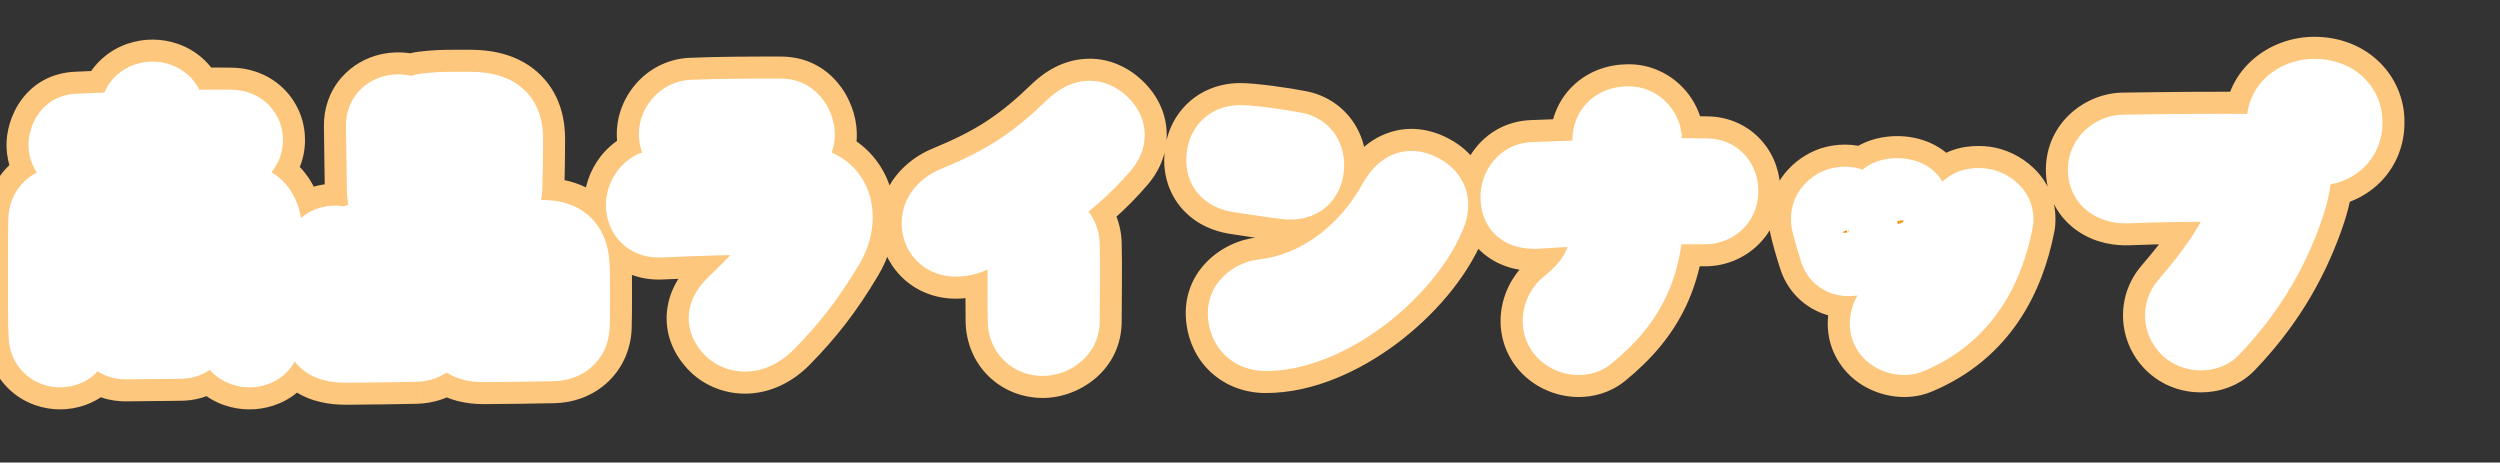 <svg fill="none" height="84" viewBox="0 0 454 84" width="454" xmlns="http://www.w3.org/2000/svg" xmlns:xlink="http://www.w3.org/1999/xlink"><rect x="0" y="0" width="454" height="84" fill="#333333" stroke="none"/><mask id="a" fill="#000" height="69" maskUnits="userSpaceOnUse" width="440" x="-3" y="6"><path d="m-3 6h440v69h-440z" fill="#fff"/><path d="m42 28.616c-7.784 0-17.696.056-27.16.728-4.872.392-4.648-6.16-.728-6.328 3.416-.168 6.776-.28 10.08-.392v-2.016c0-2.296 1.736-3.416 3.528-3.416 1.736 0 3.472 1.12 3.472 3.416v1.792c3.864-.112 7.504-.168 10.752-.112 4.704.056 4.48 6.328.056 6.328zm.728 6.888c4.032.112 6.16 2.464 6.16 6.944 0 3.472-.112 14.56-.224 18.76-.056 2.128-1.68 3.136-3.36 3.136-1.736 0-3.528-1.12-3.416-3.416.168-4.536.224-14.616.336-19.32-2.352-.056-4.872-.112-7.392-.112v.28c0 2.968.448 3.304 4.144 3.304 3.36-.056 3.976 5.208-.28 5.376-3.528.28-5.824-.112-7.28-1.288-1.624-1.344-2.184-3.584-2.296-7 0-.224 0-.504.056-.728-1.176.056-2.352.056-3.472.056.224.672.168 1.512-.224 2.352-1.288 2.576-3.752 5.208-5.88 6.664-3.752 2.576-6.496-2.128-3.528-4.312 2.016-1.456 3.08-2.688 3.976-4.48-.392 0-.84.056-1.232.056-4.144.224-4.984-5.04-.504-5.824-.224-1.008-.336-2.016-.392-2.688-.224-3.808 4.928-4.536 5.936-.784.28 1.064.504 2.072.56 3.192l7.728-.168c.168-1.4.504-2.52 1.008-3.696 1.4-3.64 6.44-2.296 5.768 1.456-.112.56-.28 1.4-.56 2.24zm-28.56 4.592c0 5.208 0 16.744.056 20.832.056 2.24-1.624 3.416-3.304 3.416-1.624 0-3.304-1.064-3.36-3.304-.112-2.184-.112-6.72-.112-11.312 0-3.696 0-7.448.056-9.8.112-4.816 6.664-4.704 6.664.168zm17.752 11.088c3.08.112 3.696 1.4 3.696 4.648 0 1.176 0 3.136-.112 4.704-.112 1.512-1.232 2.24-2.688 2.24-1.904.056-7.896.056-9.688.112s-2.856-.56-3.024-2.52c-.056-1.12-.112-5.264-.056-6.16.056-1.288.896-2.688 2.632-2.856 2.8-.28 7.616-.224 9.24-.168zm-1.848 7.112v-2.8l-4.368.056v2.8zm38.92-23.576c-.056-2.576-.112-8.624-.168-11.928-.056-3.584 4.592-4.144 6.328-2.128.448-.728 1.176-1.232 2.128-1.344 1.736-.224 3.192-.28 5.32-.28h2.912c5.656.056 7.112 2.52 7.112 6.272 0 3.696-.056 4.984-.112 8.064-.056 4.592-1.848 6.216-4.984 6.216-5.264 0-8.288.056-12.824.112-3.808.056-5.544-1.176-5.712-4.984zm8.904-8.792c-.84 0-1.512-.224-2.016-.616l.056 7.896 9.632-.168.056-7.224zm26.824 22.568c.056.952.056 2.912.056 4.984s0 4.256-.056 5.88c-.112 2.464-1.96 3.808-4.2 3.864-2.8.056-9.408.168-12.432.168-2.856 0-4.872-.56-4.984-3.584-.112-3.808-.336-8.736-.28-13.44.056-3.36 3.752-4.032 5.656-2.408.448-.728 1.176-1.232 2.296-1.4 2.128-.28 6.832-.28 8.288-.224 4.032.168 5.544 2.464 5.656 6.16zm-30.912-5.936c3.976.168 5.376 2.464 5.432 5.992.056 1.96.112 7.952 0 11.032-.056 2.408-1.568 3.696-3.752 3.752-2.856.056-9.464.168-12.488.168-2.856 0-5.208-.56-5.32-3.472-.112-3.192-.224-7.392-.224-11.368v-1.904c0-3.472 3.864-4.256 5.768-2.52.448-.728 1.232-1.288 2.352-1.456 2.184-.28 6.608-.28 8.232-.224zm-9.24 14.728 8.064-.168-.112-8.176h-6.832c-.504 0-.952-.112-1.344-.336zm25.312-.28 7.896-.168-.112-7.952h-6.776c-.448 0-.84-.112-1.176-.28zm35.896-28.952c-2.016.056-3.584-1.4-3.752-3.416s1.512-4.032 3.584-4.144c4.928-.224 11.2-.224 16.184-.224 2.24 0 3.752 1.96 3.808 4.032.056 2.016-1.736 3.472-3.752 3.472-4.984 0-11.144.112-16.072.28zm6.216 31.92c-1.4-1.624-1.288-3.36.84-5.376 2.632-2.52 7.616-7.448 9.52-10.528.672-1.064 1.064-1.904 1.064-2.52 0-.952-.952-1.344-3.192-1.344-4.928 0-14.728.28-20.384.56-2.184.112-3.808-1.288-3.808-3.528 0-1.848 1.344-3.92 3.36-4.032 5.096-.28 18.984-.672 25.592-.672 5.208 0 7.504 3.248 7.504 6.888 0 1.848-.56 3.752-1.568 5.432-3.528 5.936-6.776 10.08-10.976 14.336-1.568 1.624-3.248 2.296-4.648 2.296-1.344 0-2.52-.56-3.304-1.512zm44.576-16.352c-1.12.448-2.128.616-3.024.616-2.408 0-3.808-1.68-3.808-3.696 0-1.792 1.232-3.416 3.416-4.312 9.128-3.752 14.448-7.28 21.112-13.72 1.288-1.232 2.464-1.848 3.64-1.848.784 0 1.624.336 2.352.952 1.064.896 1.624 1.848 1.624 2.912 0 .84-.336 1.68-1.064 2.52-6.608 7.728-14.952 12.88-24.248 16.576zm12.824 18.648c-2.296 0-3.976-1.568-4.032-3.976-.056-3.864 0-10.024 0-13.888 0-2.296 1.68-4.032 4.032-4.032 2.296 0 4.256 1.736 4.312 3.976.112 3.808 0 10.136 0 13.944 0 2.296-2.072 3.976-4.312 3.976zm44.072-28.448c-2.856-.336-6.496-.952-8.176-1.176-2.408-.28-3.864-1.4-3.864-3.528 0-2.464 1.344-4.032 3.808-4.032 1.848 0 7.224.728 10.024 1.288 2.184.392 3.192 2.352 2.744 4.648-.392 1.96-1.848 3.136-4.536 2.8zm-3.584 27.552c-2.8 0-4.2-1.736-4.48-3.696-.392-2.576 1.624-4.368 3.808-4.592 9.968-1.064 18.536-7.896 23.408-16.688 1.624-2.912 3.472-3.808 6.16-2.184 1.176.728 1.848 1.736 1.848 3.024 0 .672-.168 1.4-.504 2.184-4.424 10.584-18.648 21.952-30.24 21.952zm80.192-30.24c2.016.056 3.248 1.568 3.248 3.64s-1.624 3.584-3.64 3.584c-3.416 0-6.664 0-9.8.056-.392 10.136-3.248 16.632-11.088 23.016-.56.448-1.288.672-2.128.672-1.344 0-2.8-.672-3.584-1.848-1.064-1.68-.56-4.088 1.064-5.376 5.712-4.648 7.224-8.68 7.504-16.296-3.864.112-7.784.28-11.984.56-3.248.28-4.816-.728-4.816-3.416 0-2.016 1.456-3.808 3.472-3.92l13.328-.504c0-1.736-.056-3.64-.112-5.712-.056-2.296 1.512-3.92 4.2-3.92 1.904 0 3.528 1.512 3.696 3.472.168 2.128.28 4.088.392 5.992 3.808-.056 7.28-.056 10.248 0zm36.568 14.672c-1.68.504-3.248.336-4.032-1.904-.84-2.352-1.12-3.584-1.512-5.264-.448-1.848.504-3.36 2.072-3.752.448-.112.896-.168 1.344-.168 1.512 0 3.024.56 3.248 1.848.392 1.848.728 3.248 1.12 5.32.336 1.68-.616 3.416-2.24 3.92zm-9.632 1.792c-1.904.504-3.64-.056-4.2-1.848-.672-2.072-1.344-4.48-1.512-5.32-.056-.224-.056-.504-.056-.728 0-1.512 1.064-2.744 2.52-3.248 1.68-.504 3.752-.056 4.256 1.96.504 2.128.672 3.304 1.232 5.6.392 1.68-.896 3.248-2.24 3.584zm9.968 14.28c-.336.168-.784.224-1.232.224-1.288 0-2.8-.672-3.472-1.904-.896-1.624 0-4.032 1.624-4.984 8.456-5.04 10.192-9.464 12.152-16.352.504-1.736 1.68-2.576 4.032-2.296 1.68.224 3.192 1.624 3.192 3.248 0 .168 0 .336-.056.504-1.68 8.568-5.936 17.248-16.24 21.56zm73.024-34.104c-3.976-.112-5.936-2.408-5.992-5.544-.056-2.968 2.464-5.544 6.272-5.544 3.976 0 6.384 2.464 6.384 5.488 0 3.696-2.856 5.712-6.664 5.6zm.224-3.752c1.288.112 1.904-.672 2.016-1.736.112-1.008-.448-1.904-1.736-2.016s-2.184.84-2.184 1.904c0 1.008.616 1.736 1.904 1.848zm-17.92 36.232c-.616.672-1.568 1.008-2.632 1.008s-2.128-.336-2.968-1.176c-1.456-1.456-1.568-3.752-.224-5.32 5.264-6.16 8.568-10.752 11.312-17.752.168-.504.28-.896.336-1.288 0-.896-.784-1.344-3.08-1.4-6.776-.112-12.656 0-18.648.224-2.464.112-4.872-.952-4.872-3.696 0-2.352 2.072-4.032 4.088-4.032 8.512-.112 16.464-.224 25.032-.112 4.704.056 6.664 1.624 6.664 4.984 0 1.68-.504 3.808-1.4 6.44-3.136 8.96-7.728 15.96-13.608 22.12z" fill="#000"/></mask><mask id="b" fill="#000" height="61" maskUnits="userSpaceOnUse" width="432" x="1" y="10"><path d="m1 10h432v61h-432z" fill="#fff"/><path d="m42 28.616c-7.784 0-17.696.056-27.16.728-4.872.392-4.648-6.16-.728-6.328 3.416-.168 6.776-.28 10.08-.392v-2.016c0-2.296 1.736-3.416 3.528-3.416 1.736 0 3.472 1.12 3.472 3.416v1.792c3.864-.112 7.504-.168 10.752-.112 4.704.056 4.48 6.328.056 6.328zm.728 6.888c4.032.112 6.16 2.464 6.16 6.944 0 3.472-.112 14.56-.224 18.76-.056 2.128-1.68 3.136-3.36 3.136-1.736 0-3.528-1.12-3.416-3.416.168-4.536.224-14.616.336-19.32-2.352-.056-4.872-.112-7.392-.112v.28c0 2.968.448 3.304 4.144 3.304 3.36-.056 3.976 5.208-.28 5.376-3.528.28-5.824-.112-7.28-1.288-1.624-1.344-2.184-3.584-2.296-7 0-.224 0-.504.056-.728-1.176.056-2.352.056-3.472.056.224.672.168 1.512-.224 2.352-1.288 2.576-3.752 5.208-5.88 6.664-3.752 2.576-6.496-2.128-3.528-4.312 2.016-1.456 3.08-2.688 3.976-4.48-.392 0-.84.056-1.232.056-4.144.224-4.984-5.04-.504-5.824-.224-1.008-.336-2.016-.392-2.688-.224-3.808 4.928-4.536 5.936-.784.28 1.064.504 2.072.56 3.192l7.728-.168c.168-1.4.504-2.52 1.008-3.696 1.4-3.64 6.44-2.296 5.768 1.456-.112.56-.28 1.4-.56 2.24zm-28.56 4.592c0 5.208 0 16.744.056 20.832.056 2.24-1.624 3.416-3.304 3.416-1.624 0-3.304-1.064-3.36-3.304-.112-2.184-.112-6.72-.112-11.312 0-3.696 0-7.448.056-9.8.112-4.816 6.664-4.704 6.664.168zm17.752 11.088c3.08.112 3.696 1.4 3.696 4.648 0 1.176 0 3.136-.112 4.704-.112 1.512-1.232 2.24-2.688 2.24-1.904.056-7.896.056-9.688.112s-2.856-.56-3.024-2.52c-.056-1.12-.112-5.264-.056-6.16.056-1.288.896-2.688 2.632-2.856 2.8-.28 7.616-.224 9.24-.168zm-1.848 7.112v-2.8l-4.368.056v2.8zm38.92-23.576c-.056-2.576-.112-8.624-.168-11.928-.056-3.584 4.592-4.144 6.328-2.128.448-.728 1.176-1.232 2.128-1.344 1.736-.224 3.192-.28 5.32-.28h2.912c5.656.056 7.112 2.52 7.112 6.272 0 3.696-.056 4.984-.112 8.064-.056 4.592-1.848 6.216-4.984 6.216-5.264 0-8.288.056-12.824.112-3.808.056-5.544-1.176-5.712-4.984zm8.904-8.792c-.84 0-1.512-.224-2.016-.616l.056 7.896 9.632-.168.056-7.224zm26.824 22.568c.056.952.056 2.912.056 4.984s0 4.256-.056 5.88c-.112 2.464-1.96 3.808-4.2 3.864-2.8.056-9.408.168-12.432.168-2.856 0-4.872-.56-4.984-3.584-.112-3.808-.336-8.736-.28-13.44.056-3.36 3.752-4.032 5.656-2.408.448-.728 1.176-1.232 2.296-1.4 2.128-.28 6.832-.28 8.288-.224 4.032.168 5.544 2.464 5.656 6.16zm-30.912-5.936c3.976.168 5.376 2.464 5.432 5.992.056 1.96.112 7.952 0 11.032-.056 2.408-1.568 3.696-3.752 3.752-2.856.056-9.464.168-12.488.168-2.856 0-5.208-.56-5.32-3.472-.112-3.192-.224-7.392-.224-11.368v-1.904c0-3.472 3.864-4.256 5.768-2.52.448-.728 1.232-1.288 2.352-1.456 2.184-.28 6.608-.28 8.232-.224zm-9.24 14.728 8.064-.168-.112-8.176h-6.832c-.504 0-.952-.112-1.344-.336zm25.312-.28 7.896-.168-.112-7.952h-6.776c-.448 0-.84-.112-1.176-.28zm35.896-28.952c-2.016.056-3.584-1.4-3.752-3.416s1.512-4.032 3.584-4.144c4.928-.224 11.2-.224 16.184-.224 2.24 0 3.752 1.96 3.808 4.032.056 2.016-1.736 3.472-3.752 3.472-4.984 0-11.144.112-16.072.28zm6.216 31.92c-1.4-1.624-1.288-3.36.84-5.376 2.632-2.52 7.616-7.448 9.52-10.528.672-1.064 1.064-1.904 1.064-2.52 0-.952-.952-1.344-3.192-1.344-4.928 0-14.728.28-20.384.56-2.184.112-3.808-1.288-3.808-3.528 0-1.848 1.344-3.92 3.36-4.032 5.096-.28 18.984-.672 25.592-.672 5.208 0 7.504 3.248 7.504 6.888 0 1.848-.56 3.752-1.568 5.432-3.528 5.936-6.776 10.08-10.976 14.336-1.568 1.624-3.248 2.296-4.648 2.296-1.344 0-2.52-.56-3.304-1.512zm44.576-16.352c-1.12.448-2.128.616-3.024.616-2.408 0-3.808-1.68-3.808-3.696 0-1.792 1.232-3.416 3.416-4.312 9.128-3.752 14.448-7.28 21.112-13.72 1.288-1.232 2.464-1.848 3.64-1.848.784 0 1.624.336 2.352.952 1.064.896 1.624 1.848 1.624 2.912 0 .84-.336 1.68-1.064 2.52-6.608 7.728-14.952 12.88-24.248 16.576zm12.824 18.648c-2.296 0-3.976-1.568-4.032-3.976-.056-3.864 0-10.024 0-13.888 0-2.296 1.68-4.032 4.032-4.032 2.296 0 4.256 1.736 4.312 3.976.112 3.808 0 10.136 0 13.944 0 2.296-2.072 3.976-4.312 3.976zm44.072-28.448c-2.856-.336-6.496-.952-8.176-1.176-2.408-.28-3.864-1.4-3.864-3.528 0-2.464 1.344-4.032 3.808-4.032 1.848 0 7.224.728 10.024 1.288 2.184.392 3.192 2.352 2.744 4.648-.392 1.96-1.848 3.136-4.536 2.8zm-3.584 27.552c-2.8 0-4.2-1.736-4.48-3.696-.392-2.576 1.624-4.368 3.808-4.592 9.968-1.064 18.536-7.896 23.408-16.688 1.624-2.912 3.472-3.808 6.16-2.184 1.176.728 1.848 1.736 1.848 3.024 0 .672-.168 1.4-.504 2.184-4.424 10.584-18.648 21.952-30.24 21.952zm80.192-30.24c2.016.056 3.248 1.568 3.248 3.64s-1.624 3.584-3.64 3.584c-3.416 0-6.664 0-9.8.056-.392 10.136-3.248 16.632-11.088 23.016-.56.448-1.288.672-2.128.672-1.344 0-2.8-.672-3.584-1.848-1.064-1.68-.56-4.088 1.064-5.376 5.712-4.648 7.224-8.68 7.504-16.296-3.864.112-7.784.28-11.984.56-3.248.28-4.816-.728-4.816-3.416 0-2.016 1.456-3.808 3.472-3.92l13.328-.504c0-1.736-.056-3.64-.112-5.712-.056-2.296 1.512-3.92 4.2-3.92 1.904 0 3.528 1.512 3.696 3.472.168 2.128.28 4.088.392 5.992 3.808-.056 7.28-.056 10.248 0zm36.568 14.672c-1.68.504-3.248.336-4.032-1.904-.84-2.352-1.12-3.584-1.512-5.264-.448-1.848.504-3.36 2.072-3.752.448-.112.896-.168 1.344-.168 1.512 0 3.024.56 3.248 1.848.392 1.848.728 3.248 1.12 5.32.336 1.68-.616 3.416-2.24 3.92zm-9.632 1.792c-1.904.504-3.64-.056-4.2-1.848-.672-2.072-1.344-4.48-1.512-5.32-.056-.224-.056-.504-.056-.728 0-1.512 1.064-2.744 2.52-3.248 1.68-.504 3.752-.056 4.256 1.96.504 2.128.672 3.304 1.232 5.6.392 1.68-.896 3.248-2.24 3.584zm9.968 14.28c-.336.168-.784.224-1.232.224-1.288 0-2.8-.672-3.472-1.904-.896-1.624 0-4.032 1.624-4.984 8.456-5.04 10.192-9.464 12.152-16.352.504-1.736 1.68-2.576 4.032-2.296 1.68.224 3.192 1.624 3.192 3.248 0 .168 0 .336-.056.504-1.68 8.568-5.936 17.248-16.24 21.56zm73.024-34.104c-3.976-.112-5.936-2.408-5.992-5.544-.056-2.968 2.464-5.544 6.272-5.544 3.976 0 6.384 2.464 6.384 5.488 0 3.696-2.856 5.712-6.664 5.6zm.224-3.752c1.288.112 1.904-.672 2.016-1.736.112-1.008-.448-1.904-1.736-2.016s-2.184.84-2.184 1.904c0 1.008.616 1.736 1.904 1.848zm-17.92 36.232c-.616.672-1.568 1.008-2.632 1.008s-2.128-.336-2.968-1.176c-1.456-1.456-1.568-3.752-.224-5.32 5.264-6.16 8.568-10.752 11.312-17.752.168-.504.28-.896.336-1.288 0-.896-.784-1.344-3.08-1.4-6.776-.112-12.656 0-18.648.224-2.464.112-4.872-.952-4.872-3.696 0-2.352 2.072-4.032 4.088-4.032 8.512-.112 16.464-.224 25.032-.112 4.704.056 6.664 1.624 6.664 4.984 0 1.68-.504 3.808-1.4 6.44-3.136 8.96-7.728 15.96-13.608 22.12z" fill="#000"/></mask><path d="m42 28.616c-7.784 0-17.696.056-27.16.728-4.872.392-4.648-6.16-.728-6.328 3.416-.168 6.776-.28 10.08-.392v-2.016c0-2.296 1.736-3.416 3.528-3.416 1.736 0 3.472 1.12 3.472 3.416v1.792c3.864-.112 7.504-.168 10.752-.112 4.704.056 4.48 6.328.056 6.328zm.728 6.888c4.032.112 6.16 2.464 6.16 6.944 0 3.472-.112 14.56-.224 18.76-.056 2.128-1.68 3.136-3.36 3.136-1.736 0-3.528-1.12-3.416-3.416.168-4.536.224-14.616.336-19.32-2.352-.056-4.872-.112-7.392-.112v.28c0 2.968.448 3.304 4.144 3.304 3.36-.056 3.976 5.208-.28 5.376-3.528.28-5.824-.112-7.28-1.288-1.624-1.344-2.184-3.584-2.296-7 0-.224 0-.504.056-.728-1.176.056-2.352.056-3.472.056.224.672.168 1.512-.224 2.352-1.288 2.576-3.752 5.208-5.88 6.664-3.752 2.576-6.496-2.128-3.528-4.312 2.016-1.456 3.08-2.688 3.976-4.48-.392 0-.84.056-1.232.056-4.144.224-4.984-5.04-.504-5.824-.224-1.008-.336-2.016-.392-2.688-.224-3.808 4.928-4.536 5.936-.784.28 1.064.504 2.072.56 3.192l7.728-.168c.168-1.4.504-2.52 1.008-3.696 1.4-3.64 6.44-2.296 5.768 1.456-.112.56-.28 1.4-.56 2.24zm-28.56 4.592c0 5.208 0 16.744.056 20.832.056 2.24-1.624 3.416-3.304 3.416-1.624 0-3.304-1.064-3.36-3.304-.112-2.184-.112-6.72-.112-11.312 0-3.696 0-7.448.056-9.8.112-4.816 6.664-4.704 6.664.168zm17.752 11.088c3.08.112 3.696 1.4 3.696 4.648 0 1.176 0 3.136-.112 4.704-.112 1.512-1.232 2.24-2.688 2.24-1.904.056-7.896.056-9.688.112s-2.856-.56-3.024-2.52c-.056-1.12-.112-5.264-.056-6.16.056-1.288.896-2.688 2.632-2.856 2.8-.28 7.616-.224 9.24-.168zm-1.848 7.112v-2.8l-4.368.056v2.8zm38.92-23.576c-.056-2.576-.112-8.624-.168-11.928-.056-3.584 4.592-4.144 6.328-2.128.448-.728 1.176-1.232 2.128-1.344 1.736-.224 3.192-.28 5.32-.28h2.912c5.656.056 7.112 2.52 7.112 6.272 0 3.696-.056 4.984-.112 8.064-.056 4.592-1.848 6.216-4.984 6.216-5.264 0-8.288.056-12.824.112-3.808.056-5.544-1.176-5.712-4.984zm8.904-8.792c-.84 0-1.512-.224-2.016-.616l.056 7.896 9.632-.168.056-7.224zm26.824 22.568c.056.952.056 2.912.056 4.984s0 4.256-.056 5.88c-.112 2.464-1.96 3.808-4.2 3.864-2.8.056-9.408.168-12.432.168-2.856 0-4.872-.56-4.984-3.584-.112-3.808-.336-8.736-.28-13.44.056-3.36 3.752-4.032 5.656-2.408.448-.728 1.176-1.232 2.296-1.4 2.128-.28 6.832-.28 8.288-.224 4.032.168 5.544 2.464 5.656 6.16zm-30.912-5.936c3.976.168 5.376 2.464 5.432 5.992.056 1.96.112 7.952 0 11.032-.056 2.408-1.568 3.696-3.752 3.752-2.856.056-9.464.168-12.488.168-2.856 0-5.208-.56-5.32-3.472-.112-3.192-.224-7.392-.224-11.368v-1.904c0-3.472 3.864-4.256 5.768-2.52.448-.728 1.232-1.288 2.352-1.456 2.184-.28 6.608-.28 8.232-.224zm-9.24 14.728 8.064-.168-.112-8.176h-6.832c-.504 0-.952-.112-1.344-.336zm25.312-.28 7.896-.168-.112-7.952h-6.776c-.448 0-.84-.112-1.176-.28zm35.896-28.952c-2.016.056-3.584-1.4-3.752-3.416s1.512-4.032 3.584-4.144c4.928-.224 11.2-.224 16.184-.224 2.24 0 3.752 1.96 3.808 4.032.056 2.016-1.736 3.472-3.752 3.472-4.984 0-11.144.112-16.072.28zm6.216 31.92c-1.4-1.624-1.288-3.36.84-5.376 2.632-2.52 7.616-7.448 9.52-10.528.672-1.064 1.064-1.904 1.064-2.52 0-.952-.952-1.344-3.192-1.344-4.928 0-14.728.28-20.384.56-2.184.112-3.808-1.288-3.808-3.528 0-1.848 1.344-3.92 3.36-4.032 5.096-.28 18.984-.672 25.592-.672 5.208 0 7.504 3.248 7.504 6.888 0 1.848-.56 3.752-1.568 5.432-3.528 5.936-6.776 10.08-10.976 14.336-1.568 1.624-3.248 2.296-4.648 2.296-1.344 0-2.52-.56-3.304-1.512zm44.576-16.352c-1.12.448-2.128.616-3.024.616-2.408 0-3.808-1.68-3.808-3.696 0-1.792 1.232-3.416 3.416-4.312 9.128-3.752 14.448-7.28 21.112-13.72 1.288-1.232 2.464-1.848 3.64-1.848.784 0 1.624.336 2.352.952 1.064.896 1.624 1.848 1.624 2.912 0 .84-.336 1.68-1.064 2.52-6.608 7.728-14.952 12.88-24.248 16.576zm12.824 18.648c-2.296 0-3.976-1.568-4.032-3.976-.056-3.864 0-10.024 0-13.888 0-2.296 1.68-4.032 4.032-4.032 2.296 0 4.256 1.736 4.312 3.976.112 3.808 0 10.136 0 13.944 0 2.296-2.072 3.976-4.312 3.976zm44.072-28.448c-2.856-.336-6.496-.952-8.176-1.176-2.408-.28-3.864-1.4-3.864-3.528 0-2.464 1.344-4.032 3.808-4.032 1.848 0 7.224.728 10.024 1.288 2.184.392 3.192 2.352 2.744 4.648-.392 1.96-1.848 3.136-4.536 2.8zm-3.584 27.552c-2.8 0-4.2-1.736-4.48-3.696-.392-2.576 1.624-4.368 3.808-4.592 9.968-1.064 18.536-7.896 23.408-16.688 1.624-2.912 3.472-3.808 6.16-2.184 1.176.728 1.848 1.736 1.848 3.024 0 .672-.168 1.4-.504 2.184-4.424 10.584-18.648 21.952-30.24 21.952zm80.192-30.24c2.016.056 3.248 1.568 3.248 3.64s-1.624 3.584-3.64 3.584c-3.416 0-6.664 0-9.8.056-.392 10.136-3.248 16.632-11.088 23.016-.56.448-1.288.672-2.128.672-1.344 0-2.8-.672-3.584-1.848-1.064-1.68-.56-4.088 1.064-5.376 5.712-4.648 7.224-8.68 7.504-16.296-3.864.112-7.784.28-11.984.56-3.248.28-4.816-.728-4.816-3.416 0-2.016 1.456-3.808 3.472-3.92l13.328-.504c0-1.736-.056-3.64-.112-5.712-.056-2.296 1.512-3.92 4.2-3.92 1.904 0 3.528 1.512 3.696 3.472.168 2.128.28 4.088.392 5.992 3.808-.056 7.28-.056 10.248 0zm36.568 14.672c-1.68.504-3.248.336-4.032-1.904-.84-2.352-1.12-3.584-1.512-5.264-.448-1.848.504-3.36 2.072-3.752.448-.112.896-.168 1.344-.168 1.512 0 3.024.56 3.248 1.848.392 1.848.728 3.248 1.12 5.32.336 1.68-.616 3.416-2.24 3.92zm-9.632 1.792c-1.904.504-3.64-.056-4.2-1.848-.672-2.072-1.344-4.48-1.512-5.32-.056-.224-.056-.504-.056-.728 0-1.512 1.064-2.744 2.52-3.248 1.68-.504 3.752-.056 4.256 1.96.504 2.128.672 3.304 1.232 5.6.392 1.68-.896 3.248-2.24 3.584zm9.968 14.28c-.336.168-.784.224-1.232.224-1.288 0-2.8-.672-3.472-1.904-.896-1.624 0-4.032 1.624-4.984 8.456-5.04 10.192-9.464 12.152-16.352.504-1.736 1.68-2.576 4.032-2.296 1.68.224 3.192 1.624 3.192 3.248 0 .168 0 .336-.056.504-1.68 8.568-5.936 17.248-16.24 21.56zm73.024-34.104c-3.976-.112-5.936-2.408-5.992-5.544-.056-2.968 2.464-5.544 6.272-5.544 3.976 0 6.384 2.464 6.384 5.488 0 3.696-2.856 5.712-6.664 5.6zm.224-3.752c1.288.112 1.904-.672 2.016-1.736.112-1.008-.448-1.904-1.736-2.016s-2.184.84-2.184 1.904c0 1.008.616 1.736 1.904 1.848zm-17.92 36.232c-.616.672-1.568 1.008-2.632 1.008s-2.128-.336-2.968-1.176c-1.456-1.456-1.568-3.752-.224-5.32 5.264-6.16 8.568-10.752 11.312-17.752.168-.504.28-.896.336-1.288 0-.896-.784-1.344-3.08-1.4-6.776-.112-12.656 0-18.648.224-2.464.112-4.872-.952-4.872-3.696 0-2.352 2.072-4.032 4.088-4.032 8.512-.112 16.464-.224 25.032-.112 4.704.056 6.664 1.624 6.664 4.984 0 1.68-.504 3.808-1.4 6.44-3.136 8.96-7.728 15.96-13.608 22.12z" fill="#f28d00"/><path d="m14.84 29.344-.708-9.975c-.031.002-.062.005-.094.007zm-.728-6.328.428 9.991c.021-.001.042-.002.063-.003zm10.08-.392.339 9.994c5.388-.183 9.661-4.603 9.661-9.994zm7-.224h-10c0 2.702 1.094 5.29 3.032 7.173s4.556 2.901 7.258 2.823zm10.752-.112-.172 9.998c.018 0.0.036.001.053.001zm.784 13.216.278-9.996c-.093-.003-.185-.004-.278-.004zm5.936 25.704-9.996-.267-0.0.004zm-6.776-.28 9.988.487c.002-.039.004-.078.005-.117zm.336-19.32 9.997.238c.131-5.521-4.238-10.104-9.759-10.235zm-7.392-.112v-10c-5.523 0-10 4.477-10 10zm4.144 3.584v10c.056 0 .111-.001.167-.001zm-.28 5.376-.394-9.992c-.132.005-.265.013-.397.024zm-7.28-1.288-6.376 7.704c.031.025.061.051.092.075zm-2.296-7h-10c0 .109.002.218.005.328zm.056-.728 9.701 2.425c.767-3.068.037-6.319-1.968-8.765s-5.05-3.799-8.209-3.649zm-3.472.056v-10c-3.214 0-6.233 1.545-8.112 4.153s-2.391 5.96-1.374 9.009zm-.224 2.352 8.944 4.472c.04-.081.079-.162.117-.243zm-5.88 6.664-5.647-8.253c-.004.003-.009.006-.013.009zm-3.528-4.312-5.855-8.107c-.024.017-.048.035-.072.052zm3.976-4.48 8.944 4.472c1.55-3.1 1.384-6.781-.438-9.729s-5.041-4.743-8.507-4.743zm-1.232.056v-10c-.18 0-.36.005-.54.015zm-.504-5.824 1.724 9.85c2.69-.471 5.071-2.021 6.589-4.291s2.042-5.062 1.449-7.728zm-.392-2.688-9.983.587c.005.081.011.162.017.243zm5.936-.784 9.671-2.545c-.004-.017-.009-.033-.013-.05zm.56 3.192-9.988.499c.27 5.406 4.793 9.616 10.205 9.498zm7.728-.168.217 9.998c4.978-.108 9.118-3.862 9.711-8.806zm1.008-3.696 9.191 3.939c.05-.116.097-.232.142-.349zm5.768 1.456 9.806 1.961c.013-.066.026-.132.038-.198zm-.56 2.24-9.487-3.162c-1.016 3.05-.505 6.402 1.374 9.009s4.898 4.153 8.112 4.153zm-24.136 25.424-9.999.137c.001.038.001.075.002.113zm-6.664.112 9.997-.25c-.002-.087-.005-.175-.01-.262zm-.056-21.112 9.997.238 0-.005zm24.416 11.256.363-9.993c-.006-0-.013-0-.019-.001zm3.584 9.352 9.973.739c.001-.009.001-.018.002-.026zm-2.688 2.24v-10c-.098 0-.196.001-.294.004zm-9.688.112-.312-9.995zm-3.024-2.52-9.988.499c.006.118.014.237.024.355zm-.056-6.16 9.98.624c.004-.063.007-.126.01-.189zm2.632-2.856.963 9.954c.011-.001.021-.002.032-.003zm7.392 6.944.128 9.999c5.472-.07 9.872-4.526 9.872-9.999zm0-2.8h10c0-2.674-1.071-5.237-2.974-7.116-1.903-1.879-4.48-2.917-7.154-2.883zm-4.368.056-.128-9.999c-5.472.07-9.872 4.526-9.872 9.999zm0 2.8h-10c0 2.674 1.071 5.237 2.974 7.116 1.903 1.879 4.48 2.917 7.154 2.883zm16.296-39.736c-7.791 0-18.017.054-27.868.753l1.417 19.95c9.076-.644 18.675-.703 26.452-.703zm-27.962.76c1.117-.09 3.129.203 4.899 1.852 1.623 1.512 2.18 3.372 2.235 4.771.053 1.365-.33 2.92-1.42 4.308-1.234 1.571-3.158 2.612-5.211 2.7l-.856-19.982c-8.883.381-12.715 8.179-12.497 13.756.118 3.009 1.287 6.444 4.116 9.079 2.975 2.772 6.786 3.737 10.339 3.451zm.565 13.628c3.326-.164 6.606-.273 9.928-.386l-.678-19.989c-3.287.112-6.726.226-10.232.398zm19.589-10.38v-2.016h-20v2.016zm0-2.016c0 1.608-.719 3.575-2.38 5.006-1.449 1.249-3.008 1.577-4.092 1.577v-20c-2.876 0-6.199.889-8.964 3.272-2.977 2.565-4.564 6.241-4.564 10.145zm-6.472 6.584c-1.179 0-2.752-.368-4.181-1.612-1.633-1.422-2.347-3.368-2.347-4.972h20c0-3.899-1.582-7.553-4.517-10.11-2.731-2.378-6.04-3.306-8.955-3.306zm-6.528-6.584v1.792h20v-1.792zm10.29 11.788c3.797-.11 7.264-.162 10.29-.109l.345-19.997c-3.47-.06-7.283.001-11.214.115zm10.343-.108c-1.161-.014-2.971-.488-4.484-2.066-1.411-1.471-1.967-3.292-1.946-4.882.021-1.575.608-3.285 1.936-4.657 1.447-1.496 3.261-2.067 4.668-2.067v20c8.114 0 13.306-6.405 13.394-13.01.042-3.165-1.063-6.564-3.617-9.227-2.656-2.769-6.201-4.049-9.714-4.09zm.625 13.213c.079.002-.233.006-.769-.208-.58-.232-1.249-.653-1.825-1.3-1.164-1.305-.968-2.341-.968-1.545h20c0-3.684-.868-8.136-4.104-11.765-3.367-3.777-7.86-5.066-11.778-5.175zm-3.562-3.052c0 3.413-.112 14.408-.22 18.493l19.993.533c.115-4.314.228-15.495.228-19.027zm-.221 18.497c.044-1.672.833-3.648 2.532-5.06 1.484-1.234 3.049-1.541 4.104-1.541v20c2.736 0 5.952-.811 8.682-3.081 2.945-2.449 4.574-5.992 4.674-9.792zm6.636-6.601c1.139 0 2.712.345 4.167 1.612 1.722 1.5 2.494 3.635 2.405 5.459l-19.976-.974c-.201 4.12 1.411 7.963 4.435 10.597 2.757 2.401 6.094 3.306 8.969 3.306zm6.577 6.954c.167-4.513.239-15.226.34-19.452l-19.994-.476c-.123 5.182-.163 14.629-.332 19.188zm-9.419-29.687c-2.35-.056-4.978-.115-7.63-.115v20c2.388 0 4.8.053 7.154.109zm-17.63 9.885v.28h20v-.28zm0 .28c0 .781.007 2.324.366 3.938.421 1.894 1.474 4.576 4.108 6.664 2.342 1.857 4.831 2.334 6.09 2.509 1.312.182 2.646.194 3.58.194v-20c-.914 0-1.022-.03-.834-.004.136.019 1.819.227 3.587 1.629 2.061 1.633 2.77 3.674 2.992 4.671.159.716.11 1.103.11.401zm14.311 13.303c-4.693.078-7.345-3.903-7.446-7.079-.054-1.7.507-3.707 2.045-5.334 1.608-1.7 3.487-2.16 4.559-2.202l.789 19.984c3.2-.126 6.598-1.307 9.183-4.04 2.515-2.659 3.51-6.01 3.414-9.04-.184-5.836-4.825-12.421-12.878-12.287zm-1.238-14.591c-.622.049-1.084.06-1.415.053-.163-.004-.283-.011-.365-.019s-.119-.014-.117-.014c0.0 0.0.193.033.507.164.327.136.747.362 1.185.716l-12.567 15.559c4.632 3.741 10.366 3.794 14.355 3.477zm-.113.977c.452.374.814.803 1.077 1.225.251.402.356.706.386.803.027.086-.003.018-.043-.283-.039-.298-.077-.738-.098-1.369l-19.989.655c.118 3.608.634 10.006 5.915 14.376zm1.328.704c0-.15.002-.004-.008.191-.006.114-.02.299-.05.533-.029.229-.083.567-.185.973l-19.403-4.851c-.245.982-.309 1.812-.332 2.235-.025.447-.022.845-.022.919zm-10.42-10.717c-.9.043-1.84.045-2.996.045v20c1.083 0 2.495.002 3.948-.067zm-12.483 13.207c-.716-2.149-.3-3.966.201-5.039l18.124 8.458c1.285-2.753 1.813-6.25.649-9.743zm.319-5.282c-.151.302-.519.873-1.123 1.544-.598.667-1.156 1.131-1.46 1.339l11.294 16.506c3.364-2.301 7.044-6.178 9.178-10.445zm-2.596 2.892c.733-.503 2.38-1.263 4.62-.921 2.191.335 3.923 1.585 4.966 3.083 2.075 2.984 1.679 7.465-1.526 9.824l-11.854-16.109c-6.173 4.543-6.682 12.468-3.038 17.706 1.827 2.626 4.762 4.705 8.431 5.266 3.716.568 7.113-.57 9.723-2.361zm7.987 12.039c3.11-2.246 5.339-4.661 7.065-8.115l-17.889-8.944c-.074.147-.113.209-.121.22-.004.006-.001.002-.002.002-.001.001-.16.187-.764.623zm-1.879-22.587c-.326 0-.61.011-.811.022-.195.01-.38.022-.471.028-.056.004-.089.006-.118.008-.028.002-.038.002-.037.002.001-0.0.019-.001.052-.002s.085-.002.153-.002v20c.326 0 .61-.011.811-.022.195-.01.38-.022.471-.029.056-.004.089-.006.118-.008.028-.002.038-.002.037-.002-.001 0-.019.001-.052.002s-.085.002-.153.002zm-1.772.071c2.774-.15 6.467 2.009 6.981 6.248.233 1.919-.303 3.918-1.571 5.482-1.283 1.583-2.816 2.135-3.651 2.281l-3.448-19.701c-3.075.538-6.183 2.042-8.439 4.826-2.24 2.764-3.147 6.212-2.747 9.518.85 7.011 7.035 11.69 13.953 11.316zm9.798 1.992c-.038-.172-.077-.394-.113-.652-.035-.253-.059-.495-.076-.697l-19.931 1.661c.075.894.234 2.4.596 4.027zm-.171-1.106c.085 1.438-.357 3.273-1.699 4.838-1.253 1.462-2.893 2.221-4.427 2.43-1.536.209-3.226-.092-4.718-1.052-1.591-1.024-2.508-2.506-2.861-3.818l19.315-5.189c-1.876-6.984-8.323-10.591-14.439-9.757-6.193.845-11.578 6.237-11.138 13.723zm-13.717 2.348c.225.855.239 1.07.243 1.147l19.975-.999c-.108-2.163-.542-3.965-.877-5.237zm10.448 10.645 7.728-.168-.435-19.995-7.728.168zm17.439-8.974c.026-.215.056-.344.081-.435.027-.097.076-.249.19-.513l-18.383-7.878c-.825 1.924-1.448 3.969-1.745 6.444zm.413-1.298c-.487 1.267-1.565 2.67-3.299 3.531-1.625.807-3.368.908-4.882.516-1.509-.391-3.046-1.342-4.113-2.936-1.144-1.707-1.371-3.581-1.115-5.007l19.687 3.526c1.322-7.381-3.393-13.376-9.443-14.943-6.027-1.561-12.888 1.337-15.502 8.135zm-13.371-4.095c-.057.286-.097.48-.143.676-.046.193-.08.309-.098.363l18.974 6.325c.502-1.505.773-2.914.879-3.441zm9.246 14.201h4.368v-20h-4.368zm-34.192-5.408c0 5.16-0 16.793.057 20.969l19.998-.274c-.055-4-.055-15.439-.055-20.695zm.059 21.082c-.041-1.635.633-3.594 2.22-5.056 1.41-1.299 3.068-1.778 4.473-1.778v20c3.085 0 6.423-1.067 9.079-3.514 2.833-2.61 4.319-6.277 4.222-10.152zm6.693-6.834c1.275 0 2.866.404 4.281 1.631 1.602 1.389 2.317 3.267 2.356 4.815l-19.994.5c.095 3.788 1.677 7.318 4.54 9.799 2.676 2.319 5.918 3.255 8.817 3.255zm6.627 6.184c-.095-1.856-.099-6.042-.099-10.8h-20c0 4.426-.004 9.312.125 11.824zm-.099-10.8c0-3.754.001-7.359.053-9.562l-19.994-.476c-.06 2.501-.059 6.4-.059 10.038zm.053-9.568c-.028 1.185-.537 2.936-2.069 4.372-1.423 1.334-3.185 1.877-4.766 1.844-1.583-.034-3.286-.65-4.62-1.994-1.433-1.443-1.878-3.147-1.878-4.287h20c0-3.577-1.264-7.121-3.929-9.805-2.566-2.584-5.914-3.841-9.149-3.91-3.232-.068-6.654 1.046-9.337 3.561-2.792 2.617-4.163 6.16-4.246 9.754zm14.055 21.017c.183.007-.404.018-1.324-.333-1.105-.421-2.4-1.257-3.401-2.635-.9-1.238-1.139-2.341-1.198-2.66-.053-.293-.019-.298-.019.283h20c0-1.489.048-5.729-2.602-9.377-3.292-4.532-8.205-5.172-10.73-5.264zm-5.941-5.345c0 1.256-.005 2.845-.087 3.991l19.949 1.425c.142-1.99.137-4.321.137-5.417zm-.085 3.965c.132-1.778 1.02-3.93 2.985-5.462 1.741-1.357 3.463-1.56 4.299-1.56v20c2.292 0 5.303-.567 7.995-2.666 2.917-2.274 4.422-5.546 4.665-8.836zm6.991-7.017c-.809.024-2.631.037-4.663.052-1.88.013-3.992.028-5.043.061l.625 19.99c.741-.023 2.521-.037 4.561-.051 1.888-.013 4.014-.028 5.109-.06zm-9.706.113c.01-0 2.091-.121 4.278 1.557 2.499 1.917 2.917 4.404 2.974 5.064l-19.927 1.708c.225 2.621 1.258 6.395 4.78 9.096 3.209 2.462 6.718 2.621 8.52 2.565zm7.276 6.976c-.017-.341-.044-1.477-.058-2.773-.007-.614-.01-1.201-.008-1.671.002-.573.011-.71.003-.592l-19.961-1.248c-.091 1.463-.013 6.052.049 7.283zm-.053-5.226c-.055 1.259-.478 2.718-1.556 4.039-1.215 1.49-2.994 2.446-4.84 2.624l-1.926-19.907c-7.951.769-11.447 7.479-11.659 12.375zm-6.364 6.66c.923-.092 2.45-.147 4.146-.161 1.631-.013 3.099.014 3.755.036l.689-19.988c-1.682-.058-7.067-.14-10.58.212zm16.397-3.006v-2.8h-20v2.8zm-10.128-12.799-4.368.056.256 19.998 4.368-.056zm-14.24 10.055v2.8h20v-2.8zm10.128 12.799 4.368-.056-.256-19.998-4.368.056zm43.16-33.631-9.998.217c.002.074.004.149.007.224zm-.168-11.928-9.999.156 0.0.013zm6.328-2.128-7.578 6.525c2.082 2.418 5.193 3.697 8.373 3.443s6.049-2.01 7.721-4.727zm2.128-1.344 1.168 9.931c.037-.004.074-.009.111-.014zm8.232-.28.099-10c-.033-0-.066-0-.099-0zm7 14.336-9.998-.182c-0.0.02-.001.04-.001.06zm-17.808 6.328-.123-9.999c-.008 0-.016 0-.024 0zm3.192-13.776v10c.048 0 .097-0.0.145-.001zm-2.016-.616 6.139-7.894c-3.025-2.353-7.128-2.77-10.565-1.074-3.437 1.696-5.602 5.206-5.574 9.038zm.056 7.896-10.0.071c.019 2.67 1.105 5.222 3.016 7.086 1.911 1.865 4.489 2.888 7.158 2.841zm9.632-.168.174 9.998c5.424-.095 9.783-4.496 9.825-9.921zm.056-7.224 10.0.077c.021-2.691-1.044-5.276-2.953-7.172-1.909-1.896-4.502-2.943-7.192-2.904zm19.096 22.68-9.995.303c.003.095.007.19.013.284zm0 10.864 9.99.454c.001-.036.003-.073.004-.11zm-4.2 3.864.2 9.998c.017-0.0.033-.001.05-.001zm-17.416-3.416-9.996.294c.001.025.002.051.003.076zm-.28-13.44-9.999-.167c-0.0.016-.001.032-.001.048zm5.656-2.408-6.489 7.608c2.222 1.896 5.162 2.725 8.048 2.269 2.885-.455 5.427-2.149 6.958-4.637zm2.296-1.4-1.304-9.915c-.06.008-.119.016-.179.025zm8.288-.224.416-9.991c-.011-.001-.021-.001-.032-.001zm-25.256.224.422-9.991c-.026-.001-.052-.002-.078-.003zm5.432 5.992-9.999.159c.001.042.002.085.003.127zm0 11.032-9.993-.363c-.002.044-.003.087-.004.131zm-3.752 3.752.196 9.998c.02-0.0.04-.001.06-.001zm-17.808-3.304-9.994.351c0.0.011.001.022.001.034zm5.544-15.792-6.737 7.39c2.201 2.007 5.183 2.928 8.132 2.513 2.95-.415 5.561-2.124 7.122-4.661zm2.352-1.456-1.272-9.919c-.071.009-.141.019-.212.029zm-1.008 14.504-9.997.258c.142 5.502 4.703 9.854 10.205 9.74zm8.064-.168.208 9.998c5.494-.114 9.866-4.64 9.791-10.135zm-.112-8.176 9.999-.137c-.075-5.469-4.53-9.863-9.999-9.863zm-8.176-.336 4.961-8.682c-3.135-1.792-6.992-1.754-10.092.099s-4.959 5.232-4.866 8.842zm25.536 8.4-9.998.2c.053 2.654 1.159 5.178 3.074 7.016 1.915 1.838 4.483 2.839 7.136 2.782zm7.896-.168.213 9.998c5.493-.117 9.863-4.644 9.786-10.139zm-.112-7.952 9.999-.141c-.077-5.467-4.531-9.859-9.999-9.859zm-7.952-.28 4.472-8.944c-3.132-1.566-6.854-1.38-9.814.491s-4.726 5.153-4.656 8.653zm-10.722-14.105c-.057-2.6-.107-8.369-.167-11.88l-19.997.339c.052 3.096.114 9.424.169 11.976zm-.167-11.867c.022 1.422-.474 3.139-1.721 4.577-1.139 1.315-2.465 1.897-3.407 2.128-.934.229-1.867.217-2.768-.015-.888-.229-2.204-.801-3.353-2.136l15.155-13.05c-3.883-4.509-9.682-5.23-13.792-4.224-2.314.567-4.9 1.835-6.949 4.2-2.156 2.488-3.213 5.62-3.163 8.834zm4.846 3.269c-1.107 1.799-3.044 3.091-5.22 3.346l-2.337-19.863c-4.08.48-7.473 2.78-9.476 6.035zm-5.109 3.333c1.14-.147 2.123-.198 4.04-.198v-20c-2.338 0-4.268.061-6.6.362zm4.04-.198h2.912v-20h-2.912zm2.813-.001c1.676.017.259.407-1.363-1.247-1.646-1.678-1.426-3.351-1.426-2.48h20c0-2.881-.508-7.662-4.296-11.524-3.764-3.838-8.737-4.708-12.717-4.747zm-2.789-3.728c0 3.575-.052 4.687-.11 7.882l19.996.364c.054-2.965.114-4.429.114-8.246zm-.111 7.942c-.016 1.331-.315.046 1.097-1.587.762-.882 1.697-1.469 2.565-1.787.782-.287 1.313-.288 1.354-.288v20c3.249 0 7.79-.887 11.213-4.847 3.106-3.593 3.73-7.986 3.77-11.247zm5.015-3.662c-5.343 0-8.45.057-12.947.113l.247 19.998c4.575-.056 7.516-.111 12.7-.111zm-12.971.113c-.462.007-.39-.039-.009.052.437.104 1.364.41 2.342 1.226 2.202 1.837 2.122 3.976 2.092 3.296l-19.981.882c.138 3.127 1.01 7.786 5.074 11.178 3.76 3.138 8.204 3.402 10.775 3.364zm3.339-13.777c.979 0 2.577.288 4.123 1.49l-12.279 15.787c2.554 1.987 5.497 2.723 8.155 2.723zm-12.016 9.455.056 7.896 20-.142-.056-7.896zm10.23 17.824 9.632-.168-.349-19.997-9.632.168zm19.457-10.089.056-7.224-19.999-.155-.056 7.224zm-10.089-17.3-7.728.112.29 19.998 7.728-.112zm9.258 33.266c.034.576.039 2.133.039 4.397h20c0-1.881.005-4.243-.073-5.571zm.039 4.397c0 2.135-.001 4.122-.05 5.535l19.988.689c.063-1.835.062-4.216.062-6.225zm-.046 5.426c.062-1.361.716-3.043 2.163-4.289 1.299-1.119 2.627-1.371 3.377-1.39l.5 19.994c2.991-.075 6.362-1.028 9.173-3.448 2.958-2.547 4.593-6.133 4.767-9.959zm5.59-5.68c-2.811.056-9.323.166-12.232.166v20c3.139 0 9.843-.114 12.632-.17zm-12.232.166c-.44 0-.485-.026-.307.004.173.029.931.17 1.881.733 1.07.633 2.07 1.619 2.732 2.888.609 1.167.692 2.111.704 2.421l-19.986.74c.149 4.026 1.87 8.502 6.362 11.161 3.391 2.007 7.035 2.053 8.615 2.053zm5.012 6.122c-.119-4.032-.329-8.597-.276-13.027l-19.999-.238c-.059 4.978.178 10.269.284 13.853zm-.277-12.979c-.018 1.059-.36 2.485-1.371 3.827-.978 1.299-2.237 2.06-3.365 2.432-1.963.646-4.248.352-6.097-1.225l12.979-15.217c-3.753-3.201-8.838-3.971-13.139-2.555-5.043 1.661-8.904 6.294-9.005 12.405zm4.174 2.666c-.531.863-1.301 1.687-2.292 2.311-.966.608-1.858.849-2.445.937l-2.967-19.779c-3.706.556-7.17 2.54-9.329 6.048zm-4.916 3.273c.441-.058 1.638-.126 3.264-.154 1.518-.026 2.858-.01 3.335.008l.769-19.985c-1.567-.06-6.971-.093-9.977.302zm6.567-.147c.11.005-.252.007-.867-.25-.674-.281-1.421-.78-2.046-1.518-1.188-1.401-1.033-2.538-1.009-1.76l19.99-.606c-.088-2.918-.745-7.051-3.725-10.566-3.221-3.8-7.621-5.12-11.51-5.282zm-25.262.224c.082.003-.319.001-.973-.278-.716-.304-1.493-.838-2.135-1.617-1.209-1.467-1.048-2.665-1.036-1.946l19.997-.317c-.044-2.809-.611-6.919-3.528-10.458-3.177-3.854-7.584-5.202-11.48-5.366zm-4.142-3.713c.053 1.85.103 7.604.003 10.383l19.987.727c.123-3.381.062-9.611.003-11.681zm-.001 10.514c.021-.911.397-2.695 2.004-4.233 1.536-1.471 3.2-1.76 3.985-1.78l.513 19.993c2.97-.076 6.481-1.037 9.333-3.768 2.922-2.798 4.082-6.43 4.16-9.749zm6.049-6.014c-2.872.056-9.382.166-12.292.166v20c3.138 0 9.844-.114 12.684-.17zm-12.292.166c-.427 0-.546-.024-.469-.012.059.009.638.099 1.432.516.886.466 1.946 1.296 2.739 2.6.772 1.269.947 2.424.971 3.039l-19.985.769c.08 2.072.591 4.388 1.925 6.582 1.354 2.228 3.202 3.745 5.047 4.714 3.257 1.712 6.68 1.792 8.341 1.792zm4.674 6.177c-.11-3.135-.218-7.206-.218-11.017h-20c0 4.141.116 8.47.23 11.719zm-.218-11.017v-1.904h-20v1.904zm0-1.904c0 1.062-.325 2.478-1.302 3.81-.942 1.285-2.168 2.053-3.283 2.436-1.927.661-4.392.44-6.384-1.376l13.475-14.779c-3.896-3.552-9.245-4.249-13.58-2.762-5.05 1.732-8.925 6.461-8.925 12.672zm4.285 2.721c-1.193 1.939-3.073 2.951-4.681 3.192l-2.967-19.779c-3.848.577-7.296 2.71-9.385 6.104zm-4.893 3.222c.503-.064 1.679-.131 3.231-.158 1.454-.026 2.786-.011 3.384.01l.689-19.988c-1.71-.059-6.814-.09-9.848.299zm-2.071 14.583 8.064-.168-.417-19.996-8.064.168zm17.855-10.303-.112-8.176-19.998.274.112 8.176zm-10.111-18.039h-6.832v20h6.832zm-6.832 0c1.029 0 2.328.245 3.617.982l-9.923 17.365c2.073 1.185 4.268 1.654 6.305 1.654zm-11.341 9.922.224 8.68 19.993-.516-.224-8.68zm35.745 18.14 7.896-.168-.425-19.995-7.896.168zm17.682-10.306-.112-7.952-19.998.282.112 7.952zm-10.111-17.811h-6.776v20h6.776zm-6.776 0c1.28 0 2.409.332 3.296.776l-8.944 17.889c1.559.779 3.472 1.336 5.648 1.336zm-11.174 9.92.168 8.4 19.996-.4-.168-8.4zm46.062-20.752.278 9.996c.021-.001.042-.001.063-.002zm-3.752-3.416 9.965-.831zm3.584-4.144-.454-9.99c-.029.001-.057.003-.086.004zm19.992 3.808-9.996.27v.007zm-13.608 35.672 7.719-6.357c-.047-.058-.096-.115-.145-.172zm.84-5.376 6.877 7.26c.013-.012.026-.024.039-.036zm9.52-10.528-8.455-5.34c-.017.027-.034.054-.051.082zm-22.512-3.304-.494-9.988c-.006 0-.012.001-.018.001zm-.448-7.56-.549-9.985-.006 0zm31.528 11.648-8.575-5.145c-.007.012-.014.024-.021.036zm-10.976 14.336-7.118-7.024c-.025.026-.051.052-.076.078zm-14.446-41.132c1.548-.043 3.184.519 4.463 1.69 1.263 1.157 1.912 2.659 2.028 4.059l-19.93 1.661c.591 7.093 6.463 12.791 13.995 12.582zm6.491 5.75c.167 2.003-.578 3.567-1.411 4.541-.846.991-2.341 2.018-4.43 2.131l-1.08-19.971c-7.885.426-13.63 7.512-13.009 14.96zm-5.927 6.676c4.655-.212 10.68-.214 15.73-.214v-20c-4.918 0-11.437-.002-16.638.234zm15.73-.214c-2.008 0-3.709-.944-4.755-2.122-.953-1.074-1.4-2.344-1.433-3.576l19.992-.54c-.164-6.083-4.843-13.762-13.804-13.762zm-6.188-5.69c-.062-2.23.962-4.112 2.253-5.26 1.206-1.072 2.643-1.546 3.991-1.546v20c6.211 0 13.998-4.766 13.748-13.75zm6.244-6.806c-5.105 0-11.379.114-16.413.286l.682 19.988c4.822-.164 10.868-.274 15.731-.274zm-2.282 35.671c.573.664 1.801 2.581 1.435 5.315-.311 2.319-1.55 3.343-1.292 3.098l-13.754-14.519c-1.87 1.771-4.229 4.671-4.778 8.768-.604 4.512 1.268 8.109 3.241 10.397zm.182 8.377c1.374-1.316 3.422-3.316 5.409-5.434 1.837-1.958 4.175-4.59 5.701-7.059l-17.012-10.516c-.378.612-1.484 1.983-3.273 3.889-1.639 1.746-3.399 3.47-4.657 4.674zm11.059-12.411c.469-.742 1.034-1.706 1.505-2.792.425-.982 1.104-2.798 1.104-5.068h-20c0-.887.138-1.581.249-2.009.113-.434.235-.736.295-.875.107-.246.14-.258-.063.064zm2.609-7.86c0-1.997-.536-4.35-2.1-6.498-1.492-2.049-3.374-3.16-4.792-3.754-2.477-1.038-4.995-1.092-6.3-1.092v20c.935 0 .013.142-1.428-.462-.9-.377-2.404-1.212-3.648-2.919-1.315-1.807-1.732-3.754-1.732-5.275zm-13.192-11.344c-5.132 0-15.101.286-20.878.572l.988 19.976c5.535-.274 15.166-.548 19.89-.548zm-20.896.573c1.176-.06 2.945.281 4.508 1.699 1.621 1.471 2.196 3.357 2.196 4.76h-20c0 3.643 1.387 7.349 4.366 10.052 2.921 2.65 6.594 3.635 9.954 3.463zm6.704 6.459c0 1.345-.433 2.5-1.155 3.437-.782 1.014-2.433 2.377-4.93 2.515l-1.11-19.969c-4.513.251-7.844 2.705-9.802 5.245-1.898 2.463-3.003 5.578-3.003 8.771zm-6.091 5.953c4.906-.27 18.611-.657 25.043-.657v-20c-6.784 0-20.855.397-26.141.687zm25.043-.657c.265 0 .154.041-.194-.092-.369-.141-.845-.418-1.29-.878-.92-.951-1.012-1.905-1.012-2.142h20c0-3.877-1.24-8.275-4.61-11.76-3.463-3.582-8.135-5.128-12.894-5.128zm-2.496-3.112c0-.081.011-.08-.01-.007-.021.072-.063.177-.133.294l17.15 10.29c1.852-3.087 2.993-6.753 2.993-10.577zm-.164.323c-3.125 5.258-5.881 8.756-9.498 12.421l14.236 14.048c4.783-4.847 8.523-9.637 12.454-16.251zm-9.574 12.499c-.073.075.719-.758 2.546-.758v20c4.627 0 8.779-2.178 11.842-5.35zm2.546-.758c1.529 0 3.228.689 4.415 2.131l-15.438 12.714c2.755 3.346 6.806 5.155 11.023 5.155zm41.272-7.864-3.695-9.293c-.006.003-.012.005-.019.008zm-3.416-7.392 3.796 9.252.006-.003zm21.112-13.72-6.912-7.226c-.013.012-.025.024-.037.035zm5.992-.896-6.459 7.634c.006.005.012.01.018.015zm.56 5.432-7.557-6.549c-.014.017-.029.034-.043.051zm-15.456 31.248-9.999.145c0 .029.001.058.002.088zm8.344-13.944-9.997.25c0 .015.001.029.001.044zm-20.85-10.013c.004-.002.076-.029.209-.055.135-.026.298-.044.481-.044v20c2.192 0 4.459-.42 6.738-1.331zm.69-.099c1.234 0 2.963.492 4.375 1.95 1.343 1.386 1.817 3.045 1.817 4.354h-20c0 3.325 1.174 6.832 3.819 9.562 2.714 2.802 6.347 4.134 9.989 4.134zm6.192 6.304c0 1.497-.541 2.784-1.238 3.673-.657.84-1.315 1.17-1.55 1.267l-7.592-18.503c-4.785 1.963-9.62 6.6-9.62 13.564zm-2.782 4.937c10.285-4.228 16.676-8.45 24.259-15.778l-13.898-14.382c-5.745 5.552-9.994 8.386-17.965 11.662zm24.222-15.743c.182-.174.017.028-.495.29-.577.295-1.54.635-2.777.635v-20c-4.912 0-8.458 2.618-10.552 4.622zm-3.272.926c-2.021 0-3.397-.813-4.107-1.414l12.918-15.268c-2.166-1.834-5.222-3.318-8.811-3.318zm-4.089-1.399c-.111-.093-.589-.514-1.054-1.335-.509-.901-.881-2.079-.881-3.402h20c0-5.076-2.825-8.576-5.183-10.561zm-1.935-4.737c0-2.076.901-3.478 1.379-4.029l15.114 13.099c1.934-2.232 3.507-5.314 3.507-9.069zm1.336-3.979c-5.279 6.173-12.108 10.508-20.343 13.782l7.39 18.585c10.357-4.118 20.216-10.087 28.153-19.37zm-3.824 31.723c1.174 0 2.766.436 4.109 1.739 1.359 1.319 1.83 2.912 1.856 4.052l-19.994.465c.082 3.548 1.421 7.129 4.208 9.834 2.771 2.689 6.351 3.909 9.821 3.909zm5.967 5.879c-.055-3.775.001-9.701.001-13.743h-20c0 3.686-.056 10.079.001 14.033zm.001-13.743c0 1.345-.522 2.909-1.761 4.16-1.252 1.265-2.842 1.808-4.207 1.808v-20c-7.967 0-14.032 6.305-14.032 14.032zm-5.968 5.968c-2.482 0-5.59-1.965-5.685-5.774l19.994-.5c-.207-8.289-7.235-13.726-14.309-13.726zm-5.684-5.73c.107 3.626-.004 9.485-.004 13.65h20c0-3.451.113-10.248-.004-14.238zm-.004 13.65c0-2.033.959-3.667 2.053-4.636 1.026-.909 2.306-1.388 3.635-1.388v20c6.59 0 14.312-5.053 14.312-13.976zm49.76-24.472 1.24-9.923c-.024-.003-.048-.006-.072-.009zm-8.176-1.176 1.322-9.912c-.056-.007-.111-.014-.167-.021zm9.968-6.272-1.961 9.806c.065.013.129.025.194.037zm2.744 4.648 9.806 1.961c.003-.015.006-.031.009-.046zm-12.6 26.656 9.899-1.414c-.004-.03-.008-.06-.013-.09zm3.808-4.592 1.02 9.948c.014-.001.028-.003.041-.004zm23.408-16.688-8.734-4.871c-.004.008-.008.016-.013.024zm6.16-2.184 5.264-8.503c-.031-.019-.062-.038-.093-.057zm1.344 5.208-9.191-3.939c-.012.028-.024.055-.035.083zm-25.488-15.531c-3.03-.356-5.49-.819-8.022-1.157l-2.644 19.825c.828.11 5.648.88 8.33 1.195zm-8.189-1.178c.021.003.294.034.727.196.442.165 1.132.498 1.862 1.135.762.665 1.42 1.538 1.857 2.563.426 1.001.535 1.893.535 2.51h-20c0 3.597 1.358 7.287 4.45 9.988 2.751 2.403 5.944 3.204 8.259 3.473zm4.981 6.405c0 .513-.152 2.191-1.661 3.831-1.62 1.762-3.566 2.137-4.531 2.137v-20c-3.429 0-7.279 1.16-10.187 4.321-2.797 3.04-3.621 6.734-3.621 9.711zm-6.192 5.968c-.034 0 .26.006 1.003.077.661.063 1.474.157 2.354.272 1.796.235 3.602.524 4.706.744l3.922-19.612c-2.966-.593-9.124-1.482-11.985-1.482zm8.257 1.131c-1.717-.308-3.516-1.439-4.57-3.295-.942-1.659-.869-3.123-.734-3.815l19.63 3.83c.583-2.988.376-6.58-1.504-9.891-1.992-3.508-5.387-5.815-9.288-6.515zm-5.295-7.156c.205-1.024.938-2.828 2.87-4.11 1.826-1.211 3.408-1.08 3.64-1.051l-2.48 19.846c2.92.365 6.575.076 9.898-2.129 3.43-2.276 5.087-5.648 5.684-8.632zm1.686 22.313c.781 0 2.257.3 3.601 1.542 1.239 1.145 1.693 2.469 1.818 3.348l-19.798 2.828c.405 2.839 1.699 6.011 4.408 8.514 2.814 2.6 6.39 3.768 9.971 3.768zm5.406 4.8c.282 1.85-.361 3.752-1.56 5.066-1.039 1.139-2.314 1.673-3.498 1.794l-2.04-19.896c-6.257.642-14.152 6.336-12.674 16.044zm-5.017 6.856c13.9-1.484 25.014-10.812 31.094-21.785l-17.494-9.694c-3.664 6.612-9.686 10.947-15.722 11.591zm31.081-21.761c.436-.783-.164.785-2.463 1.67-1.282.493-2.581.565-3.669.378-.981-.168-1.542-.5-1.613-.544l10.342-17.118c-2.865-1.731-7.32-3.276-12.24-1.383-4.301 1.654-6.637 5.127-7.825 7.256zm-7.838 1.448c-.429-.266-1.192-.847-1.851-1.901-.7-1.121-1.037-2.39-1.037-3.578h20c0-5.485-3.147-9.398-6.584-11.527zm-2.888-5.479c0-.994.245-1.617.305-1.755l18.382 7.878c.732-1.706 1.313-3.785 1.313-6.123zm.27-1.673c-1.351 3.231-4.662 7.396-9.203 10.799-4.617 3.46-8.991 5.009-11.811 5.009v20c8.772 0 17.306-4.134 23.805-9.005 6.575-4.927 12.588-11.738 15.661-19.091zm59.178-4.431.278-9.996c-.03-.001-.06-.002-.089-.002zm-10.192 7.28-.179-9.998c-5.302.095-9.609 4.312-9.814 9.612zm-11.088 23.016 6.247 7.809c.022-.018.045-.036.067-.054zm-5.712-1.176-8.448 5.351c.042.066.084.132.127.197zm1.064-5.376 6.214 7.835c.033-.026.065-.052.098-.079zm7.504-16.296 9.993.367c.102-2.764-.946-5.447-2.895-7.411-1.948-1.964-4.623-3.033-7.388-2.952zm-11.984.56-.665-9.978c-.065.004-.129.009-.194.015zm-1.344-7.336-.378-9.993c-.059.002-.118.005-.177.008zm13.328-.504.378 9.993c5.372-.203 9.622-4.617 9.622-9.993zm-.112-5.712-9.997.244c0 .009 0 .018.001.026zm7.896-.448 9.969-.787c-.002-.022-.004-.045-.006-.067zm.392 5.992-9.983.587c.315 5.342 4.779 9.49 10.13 9.412zm9.97 9.996c-1.589-.044-3.486-.758-4.888-2.37-1.303-1.498-1.586-3.074-1.586-3.986h20c0-2.984-.899-6.352-3.322-9.138-2.522-2.901-6.043-4.398-9.648-4.498zm-6.474-6.356c0-3.754 3.161-6.416 6.36-6.416v20c7.231 0 13.64-5.686 13.64-13.584zm6.36-6.416c-3.398 0-6.737-0-9.979.058l.358 19.997c3.03-.054 6.187-.054 9.621-.054zm-19.793 9.669c-.163 4.227-.815 6.945-1.8 9.03-.96 2.033-2.551 4.129-5.609 6.619l12.628 15.509c4.782-3.894 8.539-8.238 11.065-13.583 2.501-5.293 3.473-10.892 3.702-16.801zm-7.342 15.594c1.564-1.251 3.182-1.519 4.119-1.519v20c2.617 0 5.691-.716 8.375-2.863zm4.119-1.519c.943 0 1.769.222 2.47.573.71.355 1.567.983 2.267 2.032l-16.642 11.094c2.866 4.298 7.648 6.301 11.905 6.301zm4.864 2.801c1.029 1.625 1.12 3.294.879 4.49-.24 1.194-.894 2.403-2.049 3.319l-12.428-15.67c-5.188 4.115-7.39 12.101-3.298 18.561zm-1.072 7.731c3.65-2.971 6.662-6.326 8.618-10.737 1.888-4.256 2.409-8.656 2.567-12.948l-19.986-.735c-.122 3.324-.497 4.748-.863 5.574-.298.671-.898 1.655-2.96 3.333zm.902-34.048c-3.96.115-8.009.288-12.359.578l1.33 19.956c4.05-.27 7.841-.433 11.609-.542zm-12.553.593c-.917.079.806-.322 2.929 1.149 1.22.846 2.111 2.004 2.622 3.214.462 1.094.492 1.933.492 2.184h-20c0 3.282 1.059 7.967 5.494 11.04 3.719 2.577 7.85 2.54 10.181 2.339zm6.043 6.547c0 2.431-1.871 5.837-5.973 6.065l-1.11-19.969c-8.134.452-12.917 7.442-12.917 13.905zm-6.15 6.073 13.328-.504-.756-19.986-13.328.504zm22.95-10.497c0-1.904-.061-3.97-.116-5.982l-19.992.54c.057 2.132.108 3.874.108 5.442zm-.115-5.956c.031 1.264-.428 3.125-1.996 4.633-1.519 1.46-3.136 1.691-3.801 1.691v-20c-3.353 0-7.098 1.044-10.059 3.889-3.01 2.894-4.225 6.715-4.138 10.274zm-5.797 6.324c-3.471 0-6.008-2.645-6.267-5.674l19.926-1.708c-.595-6.949-6.38-12.618-13.659-12.618zm-6.273-5.741c.159 2.009.265 3.862.378 5.792l19.966-1.174c-.111-1.878-.229-3.944-.406-6.192zm10.508 15.204c3.726-.055 7.082-.054 9.912-.001l.378-19.996c-3.106-.059-6.694-.058-10.584-.001zm46.669 4.673 2.873 9.578c.031-.009.061-.018.091-.028zm-4.032-1.904 9.439-3.304c-.007-.02-.014-.04-.022-.06zm-1.512-5.264 9.738-2.272c-.006-.028-.013-.056-.019-.084zm2.072-3.752-2.425-9.701zm4.592 1.68-9.852 1.713c.021.121.044.241.07.362zm1.12 5.32-9.826 1.859c.007.034.013.068.02.102zm-11.872 5.712-2.425-9.701c-.045.011-.089.023-.134.034zm-4.2-1.848 9.545-2.983c-.011-.034-.022-.068-.033-.102zm-1.512-5.32 9.806-1.961c-.031-.155-.066-.31-.105-.464zm2.464-3.976-2.873-9.578c-.134.04-.266.083-.398.128zm4.256 1.96 9.731-2.305c-.01-.04-.02-.081-.03-.121zm1.232 5.6 9.738-2.272c-.007-.033-.015-.065-.023-.097zm7.728 17.864-3.86-9.225c-.207.087-.411.18-.612.281zm-4.704-1.68 8.779-4.788c-.008-.014-.015-.028-.023-.042zm1.624-4.984 5.057 8.627c.021-.012.042-.025.063-.037zm12.152-16.352-9.603-2.788c-.005.017-.01.034-.015.051zm4.032-2.296 1.322-9.912c-.047-.006-.093-.012-.14-.018zm3.136 3.752-9.487-3.162c-.135.405-.244.819-.326 1.238zm-19.449-4.09c.101-.03.507-.147 1.136-.179.652-.033 1.675.019 2.855.455 2.823 1.044 3.985 3.225 4.289 4.094l-18.878 6.607c1.088 3.109 3.426 6.494 7.649 8.056 3.687 1.364 7.019.626 8.695.123zm8.258 4.311c-.647-1.813-.826-2.609-1.191-4.173l-19.476 4.545c.419 1.796.8 3.464 1.833 6.355zm-1.21-4.257c.317 1.309.256 3.133-.768 4.915-1.022 1.779-2.692 2.95-4.454 3.39l-4.85-19.403c-7.306 1.826-11.007 9.038-9.365 15.809zm-5.222 8.305c-.32.08-.687.131-1.081.131v-20c-1.29 0-2.553.162-3.769.467zm-1.081.131c-.314 0-1.217-.034-2.407-.636-1.334-.675-3.617-2.469-4.197-5.803l19.704-3.427c-.804-4.622-3.955-7.34-6.479-8.617-2.38-1.204-4.795-1.518-6.621-1.518zm-6.534-6.077c.449 2.116.71 3.165 1.076 5.104l19.652-3.718c-.417-2.205-.829-3.956-1.164-5.536zm1.096 5.206c-.588-2.943.954-6.46 4.602-7.592l5.928 19.101c6.897-2.14 10.342-9.128 9.082-15.432zm-4.625-5.916c.545-.144 1.943-.381 3.714.338 2.076.842 3.593 2.589 4.19 4.499l-19.09 5.965c1.157 3.702 3.822 6.625 7.382 8.069 3.255 1.32 6.473 1.112 8.922.464zm7.871 4.734c-.292-.899-.591-1.896-.834-2.756-.121-.428-.221-.797-.295-1.084-.084-.327-.102-.422-.089-.356l-19.612 3.922c.287 1.436 1.11 4.3 1.806 6.444zm-1.323-4.66c.102.407.156.744.185.973.03.234.043.419.05.533.01.195.008.341.008.191h-20c0 .074-.002.472.022.919.024.423.087 1.253.333 2.235zm.243 1.697c0 3.63-2.537 5.623-4.209 6.202l-6.542-18.9c-4.584 1.587-9.249 6.044-9.249 12.698zm-4.607 6.33c-.846.254-2.214.429-3.861-.197-.89-.339-1.89-.934-2.766-1.889-.895-.976-1.435-2.082-1.691-3.107l19.402-4.851c-1.103-4.414-4.215-7.47-7.831-8.846-3.229-1.229-6.473-1.025-8.999-.267zm-8.348-5.314c.213.9.353 1.585.533 2.456.182.881.392 1.887.715 3.209l19.43-4.739c-.237-.974-.391-1.704-.559-2.517-.17-.824-.366-1.791-.657-3.018zm1.225 5.568c-.55-2.353.162-4.377 1.018-5.626.771-1.126 2.08-2.27 4.055-2.763l4.85 19.403c3.319-.83 5.944-2.925 7.597-5.339 1.738-2.538 2.898-6.185 1.956-10.218zm12.994 6.647c.979-.489 1.809-.67 2.254-.745.472-.079.82-.087.986-.087v20c.959 0 3.279-.067 5.704-1.28zm3.24-.832c1 0 1.87.236 2.625.626.764.395 1.874 1.199 2.682 2.681l-17.558 9.577c2.838 5.204 8.258 7.115 12.251 7.115zm5.284 3.265c1.259 2.283.909 4.337.576 5.314-.339.995-1.094 2.248-2.651 3.16l-10.114-17.254c-3.181 1.865-5.196 4.797-6.165 7.64-.963 2.825-1.313 6.895.842 10.802zm-2.012 8.437c5.103-3.041 8.918-6.345 11.706-10.516 2.684-4.016 3.949-8.192 4.944-11.689l-19.236-5.474c-.965 3.39-1.548 4.871-2.336 6.049-.684 1.024-1.965 2.452-5.318 4.45zm16.635-22.154c-.211.729-.982 2.586-3.121 3.875-1.96 1.18-3.592.976-3.632.971l2.364-19.86c-2.392-.285-5.788-.209-9.049 1.755-3.442 2.072-5.053 5.218-5.768 7.683zm-6.893 4.828c-1.396-.186-2.58-.81-3.481-1.7-.909-.898-2.005-2.584-2.005-4.964h20c0-7.863-6.543-12.45-11.87-13.16zm-5.486-6.664c0 .153-.006-.179.028-.579.038-.465.138-1.206.429-2.08l18.974 6.325c.347-1.042.475-1.951.527-2.584.048-.567.042-1.067.042-1.083zm.131-1.42c-1.316 6.711-4.19 11.708-10.287 14.259l7.72 18.45c14.511-6.072 20.149-18.436 22.193-28.861zm66.597-10.62.294-9.996-.012-0zm-5.992-5.544 9.998-.178v-.01zm6.216 1.792.866-9.962zm2.016-1.736-9.939-1.104c-.002.019-.004.038-.006.058zm-1.736-2.016-.866 9.962zm-18.2 39.984-7.234-6.905c-.046.049-.092.098-.138.147zm-5.6-.168-7.071 7.071zm-.224-5.32 7.593 6.508c.003-.004.006-.008.009-.011zm11.312-17.752 9.31 3.65c.063-.161.122-.323.177-.487zm.336-1.288 9.899 1.414c.067-.468.101-.941.101-1.414zm-3.08-1.4.244-9.997c-.026-.001-.053-.001-.079-.002zm-18.648.224-.374-9.993c-.026.001-.053.002-.08.003zm-.784-7.728v10c.044 0 .088-0.0.132-.001zm25.032-.112-.131 9.999.012 0zm5.264 11.424 9.439 3.304c.009-.027.018-.054.027-.081zm4.37-20.356c-.111-.003 1.049.03 2.273 1.237 1.231 1.214 1.443 2.548 1.451 3.037l-19.996.357c.064 3.624 1.284 7.675 4.503 10.848 3.212 3.167 7.34 4.404 11.205 4.513zm3.724 4.263c.028 1.498-.623 2.815-1.526 3.65-.908.838-1.815.995-2.2.995v-20c-8.447 0-16.449 6.256-16.27 15.733zm-3.726 4.645c-.092 0-1.01-.056-2.025-.974-1.044-.945-1.591-2.288-1.591-3.538h20c0-4.274-1.751-8.362-4.993-11.294-3.213-2.906-7.323-4.194-11.391-4.194zm-3.616-4.512c0-.381.079-1.015.419-1.751.345-.744.856-1.371 1.43-1.83 1.107-.886 1.955-.81 1.781-.815l-.588 19.991c3.634.107 7.814-.769 11.301-3.559 3.727-2.982 5.657-7.369 5.657-12.037zm2.694 11.81c2.923.254 6.431-.486 9.231-3.166 2.566-2.458 3.382-5.45 3.596-7.485l-19.89-2.094c.102-.971.554-3.04 2.462-4.867 2.142-2.05 4.698-2.454 6.333-2.312zm12.821-10.594c.29-2.616-.229-5.849-2.429-8.64-2.28-2.891-5.479-4.191-8.38-4.443l-1.732 19.925c-1.613-.14-3.888-.936-5.594-3.099-1.626-2.063-1.921-4.344-1.743-5.952zm-10.809-13.083c-7.241-.63-13.05 5.05-13.05 11.866h20c0 4.689-4.017 8.464-8.682 8.058zm-13.05 11.866c0 2.596.842 5.72 3.321 8.253 2.415 2.469 5.383 3.355 7.717 3.558l1.732-19.925c1.046.091 3.062.556 4.847 2.381 1.849 1.889 2.383 4.145 2.383 5.733zm-13.388 31.323c1.791-1.954 3.862-2.235 4.74-2.235v20c3.006 0 6.981-.953 10.004-4.251zm4.74-2.235c1.079 0 2.736.386 4.103 1.753l-14.142 14.142c3.047 3.047 6.832 4.105 10.039 4.105zm4.103 1.753c2.165 2.165 2.421 5.781.298 8.259l-15.186-13.016c-4.811 5.614-4.331 13.822.746 18.899zm.307 8.248c5.607-6.561 9.7-12.128 13.02-20.599l-18.62-7.299c-2.168 5.529-4.683 9.146-9.604 14.905zm13.197-21.086c.216-.649.562-1.73.748-3.036l-19.799-2.828c.04-.274.088-.473.112-.56.018-.07.019-.062-.035.1zm.849-4.45c0-1.729-.398-3.915-1.765-6.025-1.344-2.076-3.126-3.307-4.599-4.011-2.52-1.205-5.123-1.328-6.472-1.361l-.488 19.994c.297.007.296.023.103-.008-.153-.025-.853-.143-1.773-.583-.99-.473-2.432-1.421-3.558-3.159-1.148-1.773-1.448-3.566-1.448-4.847zm-12.915-11.399c-6.996-.116-13.061.001-19.187.23l.748 19.986c5.858-.219 11.553-.327 18.109-.218zm-19.267.233c.133-.006 1.193-.055 2.566.843.767.501 1.596 1.29 2.207 2.409.617 1.129.809 2.224.809 3.042h-20c0 4.808 2.355 8.88 6.04 11.289 3.193 2.088 6.689 2.515 9.286 2.397zm5.582 6.294c0 1.913-.877 3.474-1.913 4.435-.947.879-2.311 1.533-3.999 1.533v-20c-6.814 0-14.088 5.46-14.088 14.032zm-5.78 5.967c8.537-.112 16.356-.222 24.769-.112l.262-19.998c-8.723-.114-16.808 0-25.295.112zm24.781-.112c.672.008.873.07.762.043-.124-.031-.785-.21-1.597-.826-.888-.675-1.587-1.596-1.999-2.59-.373-.899-.383-1.544-.383-1.642h20c0-3.734-1.207-8.418-5.518-11.694-3.655-2.777-7.969-3.253-11.027-3.29zm-3.217-5.015c0-.116.012.074-.126.694-.133.601-.365 1.422-.741 2.524l18.933 6.445c.973-2.856 1.934-6.27 1.934-9.663zm-.839 3.136c-2.625 7.5-6.417 13.296-11.403 18.519l14.468 13.81c6.774-7.097 12.166-15.302 15.813-25.721z" fill="#fdc77d" mask="url(#a)"/><path d="m42 28.616c-7.784 0-17.696.056-27.16.728-4.872.392-4.648-6.16-.728-6.328 3.416-.168 6.776-.28 10.08-.392v-2.016c0-2.296 1.736-3.416 3.528-3.416 1.736 0 3.472 1.12 3.472 3.416v1.792c3.864-.112 7.504-.168 10.752-.112 4.704.056 4.48 6.328.056 6.328zm.728 6.888c4.032.112 6.16 2.464 6.16 6.944 0 3.472-.112 14.56-.224 18.76-.056 2.128-1.68 3.136-3.36 3.136-1.736 0-3.528-1.12-3.416-3.416.168-4.536.224-14.616.336-19.32-2.352-.056-4.872-.112-7.392-.112v.28c0 2.968.448 3.304 4.144 3.304 3.36-.056 3.976 5.208-.28 5.376-3.528.28-5.824-.112-7.28-1.288-1.624-1.344-2.184-3.584-2.296-7 0-.224 0-.504.056-.728-1.176.056-2.352.056-3.472.056.224.672.168 1.512-.224 2.352-1.288 2.576-3.752 5.208-5.88 6.664-3.752 2.576-6.496-2.128-3.528-4.312 2.016-1.456 3.08-2.688 3.976-4.48-.392 0-.84.056-1.232.056-4.144.224-4.984-5.04-.504-5.824-.224-1.008-.336-2.016-.392-2.688-.224-3.808 4.928-4.536 5.936-.784.28 1.064.504 2.072.56 3.192l7.728-.168c.168-1.4.504-2.52 1.008-3.696 1.4-3.64 6.44-2.296 5.768 1.456-.112.56-.28 1.4-.56 2.24zm-28.56 4.592c0 5.208 0 16.744.056 20.832.056 2.24-1.624 3.416-3.304 3.416-1.624 0-3.304-1.064-3.36-3.304-.112-2.184-.112-6.72-.112-11.312 0-3.696 0-7.448.056-9.8.112-4.816 6.664-4.704 6.664.168zm17.752 11.088c3.08.112 3.696 1.4 3.696 4.648 0 1.176 0 3.136-.112 4.704-.112 1.512-1.232 2.24-2.688 2.24-1.904.056-7.896.056-9.688.112s-2.856-.56-3.024-2.52c-.056-1.12-.112-5.264-.056-6.16.056-1.288.896-2.688 2.632-2.856 2.8-.28 7.616-.224 9.24-.168zm-1.848 7.112v-2.8l-4.368.056v2.8zm38.92-23.576c-.056-2.576-.112-8.624-.168-11.928-.056-3.584 4.592-4.144 6.328-2.128.448-.728 1.176-1.232 2.128-1.344 1.736-.224 3.192-.28 5.32-.28h2.912c5.656.056 7.112 2.52 7.112 6.272 0 3.696-.056 4.984-.112 8.064-.056 4.592-1.848 6.216-4.984 6.216-5.264 0-8.288.056-12.824.112-3.808.056-5.544-1.176-5.712-4.984zm8.904-8.792c-.84 0-1.512-.224-2.016-.616l.056 7.896 9.632-.168.056-7.224zm26.824 22.568c.056.952.056 2.912.056 4.984s0 4.256-.056 5.88c-.112 2.464-1.96 3.808-4.2 3.864-2.8.056-9.408.168-12.432.168-2.856 0-4.872-.56-4.984-3.584-.112-3.808-.336-8.736-.28-13.44.056-3.36 3.752-4.032 5.656-2.408.448-.728 1.176-1.232 2.296-1.4 2.128-.28 6.832-.28 8.288-.224 4.032.168 5.544 2.464 5.656 6.16zm-30.912-5.936c3.976.168 5.376 2.464 5.432 5.992.056 1.96.112 7.952 0 11.032-.056 2.408-1.568 3.696-3.752 3.752-2.856.056-9.464.168-12.488.168-2.856 0-5.208-.56-5.32-3.472-.112-3.192-.224-7.392-.224-11.368v-1.904c0-3.472 3.864-4.256 5.768-2.52.448-.728 1.232-1.288 2.352-1.456 2.184-.28 6.608-.28 8.232-.224zm-9.24 14.728 8.064-.168-.112-8.176h-6.832c-.504 0-.952-.112-1.344-.336zm25.312-.28 7.896-.168-.112-7.952h-6.776c-.448 0-.84-.112-1.176-.28zm35.896-28.952c-2.016.056-3.584-1.4-3.752-3.416s1.512-4.032 3.584-4.144c4.928-.224 11.2-.224 16.184-.224 2.24 0 3.752 1.96 3.808 4.032.056 2.016-1.736 3.472-3.752 3.472-4.984 0-11.144.112-16.072.28zm6.216 31.92c-1.4-1.624-1.288-3.36.84-5.376 2.632-2.52 7.616-7.448 9.52-10.528.672-1.064 1.064-1.904 1.064-2.52 0-.952-.952-1.344-3.192-1.344-4.928 0-14.728.28-20.384.56-2.184.112-3.808-1.288-3.808-3.528 0-1.848 1.344-3.92 3.36-4.032 5.096-.28 18.984-.672 25.592-.672 5.208 0 7.504 3.248 7.504 6.888 0 1.848-.56 3.752-1.568 5.432-3.528 5.936-6.776 10.08-10.976 14.336-1.568 1.624-3.248 2.296-4.648 2.296-1.344 0-2.52-.56-3.304-1.512zm44.576-16.352c-1.12.448-2.128.616-3.024.616-2.408 0-3.808-1.68-3.808-3.696 0-1.792 1.232-3.416 3.416-4.312 9.128-3.752 14.448-7.28 21.112-13.72 1.288-1.232 2.464-1.848 3.64-1.848.784 0 1.624.336 2.352.952 1.064.896 1.624 1.848 1.624 2.912 0 .84-.336 1.68-1.064 2.52-6.608 7.728-14.952 12.88-24.248 16.576zm12.824 18.648c-2.296 0-3.976-1.568-4.032-3.976-.056-3.864 0-10.024 0-13.888 0-2.296 1.68-4.032 4.032-4.032 2.296 0 4.256 1.736 4.312 3.976.112 3.808 0 10.136 0 13.944 0 2.296-2.072 3.976-4.312 3.976zm44.072-28.448c-2.856-.336-6.496-.952-8.176-1.176-2.408-.28-3.864-1.4-3.864-3.528 0-2.464 1.344-4.032 3.808-4.032 1.848 0 7.224.728 10.024 1.288 2.184.392 3.192 2.352 2.744 4.648-.392 1.96-1.848 3.136-4.536 2.8zm-3.584 27.552c-2.8 0-4.2-1.736-4.48-3.696-.392-2.576 1.624-4.368 3.808-4.592 9.968-1.064 18.536-7.896 23.408-16.688 1.624-2.912 3.472-3.808 6.16-2.184 1.176.728 1.848 1.736 1.848 3.024 0 .672-.168 1.4-.504 2.184-4.424 10.584-18.648 21.952-30.24 21.952zm80.192-30.24c2.016.056 3.248 1.568 3.248 3.64s-1.624 3.584-3.64 3.584c-3.416 0-6.664 0-9.8.056-.392 10.136-3.248 16.632-11.088 23.016-.56.448-1.288.672-2.128.672-1.344 0-2.8-.672-3.584-1.848-1.064-1.68-.56-4.088 1.064-5.376 5.712-4.648 7.224-8.68 7.504-16.296-3.864.112-7.784.28-11.984.56-3.248.28-4.816-.728-4.816-3.416 0-2.016 1.456-3.808 3.472-3.92l13.328-.504c0-1.736-.056-3.64-.112-5.712-.056-2.296 1.512-3.92 4.2-3.92 1.904 0 3.528 1.512 3.696 3.472.168 2.128.28 4.088.392 5.992 3.808-.056 7.28-.056 10.248 0zm36.568 14.672c-1.68.504-3.248.336-4.032-1.904-.84-2.352-1.12-3.584-1.512-5.264-.448-1.848.504-3.36 2.072-3.752.448-.112.896-.168 1.344-.168 1.512 0 3.024.56 3.248 1.848.392 1.848.728 3.248 1.12 5.32.336 1.68-.616 3.416-2.24 3.92zm-9.632 1.792c-1.904.504-3.64-.056-4.2-1.848-.672-2.072-1.344-4.48-1.512-5.32-.056-.224-.056-.504-.056-.728 0-1.512 1.064-2.744 2.52-3.248 1.68-.504 3.752-.056 4.256 1.96.504 2.128.672 3.304 1.232 5.6.392 1.68-.896 3.248-2.24 3.584zm9.968 14.28c-.336.168-.784.224-1.232.224-1.288 0-2.8-.672-3.472-1.904-.896-1.624 0-4.032 1.624-4.984 8.456-5.04 10.192-9.464 12.152-16.352.504-1.736 1.68-2.576 4.032-2.296 1.68.224 3.192 1.624 3.192 3.248 0 .168 0 .336-.056.504-1.68 8.568-5.936 17.248-16.24 21.56zm73.024-34.104c-3.976-.112-5.936-2.408-5.992-5.544-.056-2.968 2.464-5.544 6.272-5.544 3.976 0 6.384 2.464 6.384 5.488 0 3.696-2.856 5.712-6.664 5.6zm.224-3.752c1.288.112 1.904-.672 2.016-1.736.112-1.008-.448-1.904-1.736-2.016s-2.184.84-2.184 1.904c0 1.008.616 1.736 1.904 1.848zm-17.92 36.232c-.616.672-1.568 1.008-2.632 1.008s-2.128-.336-2.968-1.176c-1.456-1.456-1.568-3.752-.224-5.32 5.264-6.16 8.568-10.752 11.312-17.752.168-.504.28-.896.336-1.288 0-.896-.784-1.344-3.08-1.4-6.776-.112-12.656 0-18.648.224-2.464.112-4.872-.952-4.872-3.696 0-2.352 2.072-4.032 4.088-4.032 8.512-.112 16.464-.224 25.032-.112 4.704.056 6.664 1.624 6.664 4.984 0 1.68-.504 3.808-1.4 6.44-3.136 8.96-7.728 15.96-13.608 22.12z" fill="#f28d00"/><path d="m14.84 29.344-.425-5.985c-.019.001-.037.003-.056.004zm-.728-6.328.257 5.995c.013-.001.025-.001.038-.002zm10.08-.392.203 5.997c3.233-.11 5.797-2.762 5.797-5.997zm7-.224h-6c0 1.621.656 3.174 1.819 4.304s2.734 1.741 4.354 1.694zm10.752-.112-.103 5.999c.011 0.0.021 0.0.032.001zm.784 13.216.167-5.998c-.056-.002-.111-.002-.167-.002zm5.936 25.704-5.998-.16v.002zm-6.776-.28 5.993.292c.001-.023.002-.047.003-.07zm.336-19.32 5.998.143c.079-3.313-2.543-6.062-5.856-6.141zm-7.392-.112v-6c-3.314 0-6 2.686-6 6zm4.144 3.584v6c.033 0 .067-0.0.1-.001zm-.28 5.376-.237-5.995c-.079.003-.159.008-.238.014zm-7.28-1.288-3.825 4.622c.018.015.037.03.055.045zm-2.296-7h-6c0 .066.001.131.003.197zm.056-.728 5.821 1.455c.46-1.841.022-3.792-1.181-5.259-1.203-1.468-3.03-2.28-4.925-2.189zm-3.472.056v-6c-1.929 0-3.74.927-4.867 2.492-1.128 1.565-1.435 3.576-.825 5.406zm-.224 2.352 5.367 2.683c.024-.048.048-.097.07-.146zm-5.88 6.664-3.388-4.952-.008.005zm-3.528-4.312-3.513-4.864c-.015.01-.029.021-.043.032zm3.976-4.48 5.367 2.683c.93-1.86.831-4.069-.263-5.838s-3.024-2.846-5.104-2.846zm-1.232.056v-6c-.108 0-.216.003-.324.009zm-.504-5.824 1.034 5.91c1.614-.282 3.042-1.213 3.953-2.575.911-1.362 1.225-3.037.87-4.637zm-.392-2.688-5.99.352c.003.049.006.097.01.146zm5.936-.784 5.802-1.527c-.003-.01-.005-.02-.008-.03zm.56 3.192-5.992.3c.162 3.244 2.876 5.77 6.123 5.699zm7.728-.168.13 5.999c2.987-.065 5.471-2.317 5.827-5.284zm1.008-3.696 5.515 2.364c.03-.069.058-.139.085-.21zm5.768 1.456 5.883 1.177c.008-.04.015-.079.022-.119zm-.56 2.24-5.692-1.897c-.61 1.83-.303 3.841.825 5.406 1.128 1.565 2.939 2.492 4.867 2.492zm-24.136 25.424-5.999.082c0.0.023.001.045.001.068zm-6.664.112 5.998-.15c-.001-.052-.003-.105-.006-.157zm-.056-21.112 5.998.143 0-.003zm24.416 11.256.218-5.996-.011-0zm3.584 9.352 5.984.443c0-.005.001-.011.001-.016zm-2.688 2.24v-6c-.059 0-.118.001-.176.003zm-9.688.112-.187-5.997zm-3.024-2.52-5.992.3c.004.071.008.142.014.213zm-.056-6.16 5.988.374c.002-.038.004-.076.006-.114zm2.632-2.856.578 5.972c.006-.001.013-.001.019-.002zm7.392 6.944.077 6c3.284-.042 5.923-2.716 5.923-6zm0-2.8h6c0-1.605-.643-3.142-1.785-4.27-1.142-1.127-2.688-1.75-4.292-1.73zm-4.368.056-.077-6c-3.284.042-5.923 2.716-5.923 6zm0 2.8h-6c0 1.605.643 3.142 1.785 4.27 1.142 1.127 2.688 1.75 4.292 1.73zm16.296-35.736c-7.788 0-17.888.055-27.585.743l.85 11.97c9.231-.655 18.955-.713 26.735-.713zm-27.641.747c.183-.015 1.031.027 1.851.791.733.683.944 1.483.965 2.001.019.497-.113 1.101-.569 1.681-.542.69-1.397 1.138-2.237 1.174l-.514-11.989c-6.114.262-8.828 5.613-8.672 9.603.083 2.128.907 4.503 2.846 6.309 2.026 1.888 4.673 2.601 7.292 2.391zm.048 5.646c3.362-.165 6.674-.276 9.989-.388l-.407-11.993c-3.294.112-6.701.225-10.171.396zm15.785-6.385v-2.016h-12v2.016zm0-2.016c0 .194-.04.535-.221.941-.181.407-.454.762-.771 1.036-.606.522-1.189.608-1.481.608v-12c-2.084 0-4.43.645-6.353 2.302-2.049 1.766-3.175 4.313-3.175 7.114zm-2.472 2.584c-.36 0-.957-.109-1.554-.628-.312-.272-.579-.623-.757-1.024-.177-.4-.217-.737-.217-.931h12c0-2.799-1.123-5.333-3.144-7.093-1.899-1.654-4.231-2.322-6.328-2.322zm-2.528-2.584v1.792h12v-1.792zm6.174 7.79c3.824-.111 7.36-.164 10.475-.11l.207-11.998c-3.381-.058-7.125.001-11.029.114zm10.507-.11c-.226-.003-.965-.126-1.644-.835-.618-.644-.842-1.421-.833-2.06.008-.63.242-1.342.811-1.929.64-.662 1.392-.848 1.793-.848v12c5.753 0 9.333-4.471 9.395-9.063.029-2.214-.744-4.569-2.504-6.405-1.822-1.9-4.296-2.829-6.875-2.859zm.689 13.214c.451.013.619.082.604.076-.042-.017-.185-.092-.324-.247-.13-.146-.127-.218-.083-.076.05.161.13.533.13 1.193h12c0-3.106-.734-6.461-3.09-9.103-2.435-2.731-5.746-3.751-8.904-3.839zm.327.946c0 3.437-.112 14.469-.222 18.6l11.996.32c.114-4.269.226-15.412.226-18.92zm-.222 18.602c.006-.23.062-.598.262-1.021.201-.425.493-.79.829-1.068.641-.533 1.25-.616 1.547-.616v12c1.978 0 4.238-.587 6.125-2.156 2.016-1.676 3.162-4.116 3.233-6.822zm2.638-2.706c.336 0 .927.095 1.54.628.329.287.625.673.82 1.138.195.466.229.866.217 1.11l-11.986-.585c-.143 2.931.992 5.579 3.067 7.386 1.915 1.667 4.269 2.322 6.342 2.322zm2.58 2.806c.168-4.522.233-14.982.338-19.399l-11.997-.286c-.119 4.991-.165 14.691-.334 19.241zm-5.517-25.54c-2.351-.056-4.935-.114-7.535-.114v12c2.441 0 4.896.054 7.249.11zm-13.535 5.886v.28h12v-.28zm0 .28c0 .766.015 1.922.271 3.07.292 1.316.993 3.053 2.688 4.397 1.52 1.205 3.174 1.546 4.155 1.681 1.012.14 2.1.156 3.031.156v-12c-.918 0-1.271-.027-1.383-.042-.143-.02.706.051 1.652.801.505.401.897.883 1.171 1.379.257.463.36.846.4 1.025.038.172.036.241.028.13-.007-.105-.013-.288-.013-.597zm10.244 9.303c-.849.014-1.792-.352-2.478-1.074-.608-.64-.88-1.41-.903-2.131-.024-.754.226-1.69.954-2.459.769-.814 1.593-.945 1.811-.954l.473 11.991c2.346-.093 4.688-.945 6.434-2.791 1.704-1.802 2.388-4.081 2.322-6.165-.127-4.034-3.309-8.505-8.813-8.414zm-.855-6.604c-1.488.118-2.391.064-2.905-.026-.473-.083-.387-.155-.13.052l-7.54 9.335c3.361 2.715 7.72 2.904 11.525 2.602zm-2.98.071c.278.23.285.429.192.128-.126-.407-.268-1.205-.317-2.702l-11.994.393c.116 3.531.649 8.266 4.467 11.426zm-.121-2.378c0-.135.001-.098-.002-.031-.002.043-.008.129-.023.245-.015.113-.042.291-.098.513l-11.642-2.91c-.27 1.081-.235 2.155-.235 2.183zm-6.229-6.721c-1.01.048-2.045.049-3.187.049v12c1.098 0 2.416.001 3.757-.063zm-8.879 7.947c-.34-1.021-.113-1.775.031-2.083l10.874 5.075c.928-1.988 1.267-4.422.479-6.787zm.102-2.229c-.781 1.561-2.515 3.447-3.901 4.396l6.776 9.904c2.869-1.963 6.063-5.342 7.859-8.932zm-3.909 4.401c.065-.044.703-.425 1.751-.265 1.019.156 1.818.74 2.286 1.414.448.644.662 1.453.541 2.294-.134.933-.641 1.645-1.155 2.024l-7.112-9.665c-4.298 3.162-4.625 8.607-2.125 12.2 1.253 1.801 3.255 3.214 5.751 3.596 2.525.386 4.913-.372 6.854-1.705zm3.381 5.498c2.673-1.93 4.435-3.872 5.83-6.661l-10.733-5.367c-.398.795-.763 1.317-2.122 2.299zm.463-15.344c-.432 0-.849.03-1.015.041-.254.017-.257.015-.217.015v12c.432 0 .849-.03 1.015-.041.254-.017.257-.015.217-.015zm-1.556.065c.283-.015.944.063 1.62.605.639.512 1.071 1.275 1.174 2.13.106.874-.141 1.784-.707 2.482-.576.71-1.18.851-1.233.86l-2.069-11.82c-2.293.401-4.473 1.494-6.021 3.405-1.539 1.899-2.157 4.257-1.883 6.518.577 4.761 4.787 8.072 9.766 7.803zm5.677-1.134c-.141-.637-.225-1.346-.27-1.885l-11.959.997c.067.805.208 2.112.514 3.491zm-.26-1.739c.028.482-.125 1.279-.743 2-.565.659-1.287.982-1.93 1.07-.645.088-1.366-.036-2.012-.453-.706-.455-1.052-1.08-1.163-1.493l11.589-3.113c-1.327-4.941-5.811-7.407-10.035-6.831-4.27.582-7.994 4.271-7.685 9.524zm-5.856 1.095c.247.939.345 1.471.37 1.965l11.985-.599c-.087-1.746-.437-3.23-.75-4.419zm6.493 7.664 7.728-.168-.261-11.997-7.728.168zm13.555-5.452c.09-.755.254-1.32.566-2.047l-11.03-4.727c-.696 1.625-1.205 3.3-1.45 5.345zm.651-2.257c-.152.396-.568.998-1.345 1.384-.711.353-1.461.392-2.099.226-.635-.165-1.313-.573-1.794-1.29-.526-.785-.587-1.595-.501-2.075l11.812 2.116c.928-5.179-2.338-9.286-6.508-10.366-4.157-1.077-8.917.892-10.766 5.698zm-5.716-1.875c-.116.58-.222 1.078-.369 1.519l11.384 3.795c.413-1.239.643-2.42.751-2.961zm5.324 9.417h4.368v-12h-4.368zm-30.192-1.408c0 5.179-0 16.773.057 20.914l11.999-.164c-.055-4.035-.055-15.513-.055-20.75zm.058 20.982c-.013-.533.229-1.367.932-2.015.597-.55 1.255-.719 1.763-.719v12c2.187 0 4.526-.758 6.369-2.455 1.949-1.796 3.003-4.338 2.933-7.111zm2.694-2.734c.44 0 1.064.136 1.662.654.709.615.965 1.411.977 1.892l-11.996.3c.068 2.721 1.191 5.169 3.161 6.876 1.857 1.61 4.133 2.278 6.198 2.278zm2.632 2.389c-.102-1.987-.104-6.313-.104-11.005h-12c0 4.492-.002 9.238.12 11.619zm-.104-11.005c0-3.731 0-7.395.054-9.657l-11.997-.286c-.058 2.441-.058 6.282-.058 9.943zm.054-9.661c-.005.23-.139.922-.806 1.547-.602.564-1.327.776-1.945.763-.619-.013-1.312-.255-1.866-.813-.614-.618-.717-1.272-.717-1.469h12c0-2.633-.922-5.128-2.768-6.987-1.786-1.799-4.124-2.681-6.395-2.729-2.27-.048-4.655.735-6.516 2.48-1.927 1.807-2.922 4.291-2.983 6.928zm18.2 17.113c.418.015.312.062-.044-.073-.202-.077-.481-.212-.785-.437-.31-.23-.583-.507-.805-.812-.432-.595-.506-1.069-.499-1.028.01.056.047.329.047 1.002h12c0-1.543-.033-4.54-1.839-7.026-2.191-3.016-5.508-3.54-7.639-3.618zm-2.086-1.348c0 1.224-.003 2.962-.097 4.277l11.97.855c.13-1.821.127-4.004.127-5.131zm-.096 4.261c.057-.764.467-1.832 1.455-2.602.854-.666 1.63-.715 1.841-.715v12c1.666 0 3.731-.413 5.537-1.821 1.941-1.513 2.966-3.7 3.135-5.976zm3.119-3.314c-.866.025-2.749.039-4.753.054-1.912.014-3.958.028-4.947.059l.375 11.994c.803-.025 2.649-.039 4.657-.053 1.917-.014 3.982-.028 5.019-.058zm-9.699.112c-.352.011.61-.117 1.718.733 1.295.994 1.423 2.228 1.423 2.232l-11.956 1.025c.168 1.964.912 4.487 3.229 6.264 2.13 1.634 4.521 1.786 5.96 1.74zm3.156 3.178c-.021-.429-.049-1.637-.063-2.93-.007-.626-.01-1.233-.008-1.728.001-.248.003-.455.006-.616.003-.181.007-.236.005-.212l-11.977-.749c-.077 1.236-.008 5.647.052 6.834zm-.054-5.6c-.022.498-.186 1.104-.659 1.684-.556.681-1.365 1.098-2.125 1.171l-1.156-11.944c-5.465.529-7.898 5.115-8.048 8.568zm-2.765 2.854c2.373-.237 6.847-.197 8.436-.142l.414-11.993c-1.659-.057-6.816-.129-10.044.194zm12.795.974v-2.8h-12v2.8zm-6.077-8.8-4.368.056.154 11.999 4.368-.056zm-10.291 6.056v2.8h12v-2.8zm6.077 8.8 4.368-.056-.154-11.999-4.368.056zm43.211-29.631-5.999.13c.001.045.003.089.004.134zm-.168-11.928-5.999.094 0.0.008zm6.328-2.128-4.547 3.915c1.249 1.451 3.116 2.218 5.024 2.066s3.629-1.206 4.633-2.836zm2.128-1.344.701 5.959c.022-.003.045-.005.067-.008zm8.232-.28.059-6c-.02-0-.04-0-.059-0zm7 14.336-5.999-.109c-0.0.012-0.0.024-.001.036zm-17.808 6.328-.074-6c-.005 0-.009 0-.014 0zm3.192-13.776v6c.029 0 .058-0.0.087-.001zm-2.016-.616 3.684-4.736c-1.815-1.412-4.277-1.662-6.339-.644s-3.361 3.124-3.345 5.423zm.056 7.896-6.0.043c.011 1.602.663 3.133 1.81 4.252 1.147 1.119 2.693 1.733 4.295 1.705zm9.632-.168.105 5.999c3.254-.057 5.87-2.698 5.895-5.953zm.056-7.224 6.0.046c.013-1.614-.626-3.166-1.772-4.303s-2.701-1.766-4.315-1.742zm19.096 22.68-5.997.182c.002.057.004.114.008.171zm0 10.864 5.994.272c.001-.022.002-.044.002-.066zm-4.2 3.864.12 5.999c.01-0.0.02-0.0.03-.001zm-17.416-3.416-5.997.176c0.0.015.001.03.002.046zm-.28-13.44-5.999-.1c-0.0.009-0.0.019-0.0.029zm5.656-2.408-3.894 4.565c1.333 1.137 3.098 1.635 4.829 1.362s3.256-1.29 4.175-2.782zm2.296-1.4-.783-5.949c-.036.005-.072.01-.107.015zm8.288-.224.25-5.995c-.006-0-.013-.001-.019-.001zm-25.256.224.253-5.995c-.015-.001-.031-.001-.046-.002zm5.432 5.992-5.999.095c0.0.025.001.051.002.076zm0 11.032-5.996-.218c-.001.026-.002.052-.002.079zm-3.752 3.752.118 5.999c.012-0.0.024-.001.036-.001zm-17.808-3.304-5.996.21c0.0.007.001.013.001.02zm5.544-15.792-4.043 4.434c1.321 1.204 3.11 1.757 4.879 1.508 1.77-.249 3.336-1.275 4.273-2.797zm2.352-1.456-.763-5.951c-.042.005-.085.011-.127.018zm-1.008 14.504-5.998.155c.085 3.301 2.822 5.913 6.123 5.844zm8.064-.168.125 5.999c3.296-.069 5.92-2.784 5.874-6.081zm-.112-8.176 5.999-.082c-.045-3.281-2.718-5.918-5.999-5.918zm-8.176-.336 2.977-5.21c-1.881-1.075-4.195-1.052-6.055.059-1.86 1.111-2.976 3.139-2.92 5.305zm25.536 8.4-5.999.12c.032 1.592.696 3.107 1.845 4.209 1.149 1.103 2.69 1.703 4.282 1.669zm7.896-.168.128 5.999c3.296-.07 5.918-2.787 5.871-6.083zm-.112-7.952 5.999-.085c-.046-3.28-2.718-5.915-5.999-5.915zm-7.952-.28 2.683-5.367c-1.879-.94-4.113-.828-5.889.294-1.776 1.122-2.836 3.092-2.793 5.192zm-14.721-14.018c-.056-2.591-.109-8.471-.168-11.899l-11.998.203c.054 3.179.113 9.395.169 11.957zm-.167-11.891c.008.494-.178 1.242-.744 1.895-.502.579-1.045.791-1.336.862-.286.07-.549.066-.818-.004-.261-.067-.804-.274-1.32-.873l9.093-7.83c-2.677-3.109-6.795-3.687-9.81-2.949-1.663.407-3.466 1.305-4.878 2.934-1.476 1.703-2.222 3.865-2.186 6.151zm5.439 1.11c-.217.352-.539.708-.976.99-.442.286-.902.433-1.306.48l-1.402-11.918c-2.829.333-5.156 1.914-6.537 4.158zm-2.214 1.462c1.378-.178 2.55-.231 4.552-.231v-12c-2.254 0-3.994.059-6.088.329zm4.552-.231h2.912v-12h-2.912zm2.853-0c1.011.01 1.532.128 1.732.192.16.051-.023.021-.279-.24-.117-.12-.207-.245-.27-.357-.06-.108-.08-.175-.08-.174.008.028.069.268.069.852h12c0-2.479-.45-5.969-3.151-8.723-2.687-2.74-6.382-3.514-9.901-3.548zm1.171.272c0 3.623-.054 4.806-.111 7.955l11.998.218c.055-3.011.113-4.404.113-8.173zm-.112 7.991c-.01.787-.093 1.2-.137 1.354-.038.135-.004-.069.26-.374.13-.15.287-.291.463-.411.174-.118.334-.193.455-.237.226-.083.264-.042-.025-.042v12c2.577 0 5.794-.695 8.187-3.463 2.202-2.548 2.762-5.805 2.797-8.68zm1.016.289c-5.311 0-8.386.057-12.898.113l.148 11.999c4.559-.056 7.533-.112 12.75-.112zm-12.912.113c-.315.005-.552-.005-.725-.02-.173-.015-.257-.033-.271-.037-.018-.004.306.072.707.406.194.162.358.345.485.53.124.181.19.328.219.406.049.128-.022.012-.046-.535l-11.988.529c.116 2.638.83 5.937 3.641 8.283 2.628 2.194 5.849 2.47 8.154 2.436zm3.28-13.777c.251 0 .941.083 1.668.648l-7.367 9.472c1.734 1.349 3.768 1.88 5.7 1.88zm-8.016 5.426.056 7.896 12-.085-.056-7.896zm6.16 13.853 9.632-.168-.209-11.998-9.632.168zm15.527-6.121.056-7.224-12-.093-.056 7.224zm-6.031-13.27-7.728.112.174 11.999 7.728-.112zm13.193 29.032c.043.726.046 2.445.046 4.632h12c0-1.957.003-4.159-.066-5.336zm.046 4.632c0 2.11-.001 4.176-.052 5.673l11.992.414c.061-1.751.06-4.053.06-6.087zm-.05 5.608c.005-.117.04-.358.182-.659.143-.302.352-.572.595-.781.477-.411.865-.422.867-.422l.3 11.996c2.242-.056 4.674-.768 6.663-2.481 2.077-1.789 3.254-4.321 3.381-7.109zm1.674-1.862c-2.807.056-9.357.167-12.312.167v12c3.093 0 9.758-.113 12.552-.169zm-12.312.167c-.549 0-.841-.029-.972-.051-.133-.022.112-.003.507.23.467.276.926.726 1.224 1.296.266.509.257.835.253.719l-11.992.444c.112 3.02 1.357 6.064 4.402 7.867 2.385 1.412 5.058 1.495 6.577 1.495zm1.013 2.24c-.116-3.942-.332-8.653-.278-13.192l-11.999-.143c-.058 4.869.174 10.014.282 13.688zm-.278-13.164c-.005.299-.114.886-.567 1.487-.433.575-.978.893-1.421 1.039-.71.234-1.521.152-2.25-.469l7.787-9.13c-2.632-2.245-6.244-2.803-9.292-1.799-3.493 1.151-6.185 4.334-6.257 8.672zm4.767.637c-.229.372-.573.743-1.017 1.023-.428.27-.779.347-.907.366l-1.78-11.867c-2.672.401-5.041 1.793-6.516 4.189zm-2.031 1.404c.69-.091 2.091-.16 3.717-.188 1.56-.027 2.981-.012 3.558.011l.461-11.991c-1.523-.059-6.646-.079-9.301.271zm7.255-.178c.469.019.592.091.507.056-.046-.019-.133-.062-.24-.139-.108-.078-.209-.172-.297-.275-.18-.212-.206-.35-.178-.256.015.05.04.151.064.315s.043.377.051.647l11.994-.363c-.075-2.49-.632-5.569-2.778-8.101-2.291-2.703-5.486-3.741-8.625-3.872zm-25.259.224c.447.019.539.087.423.038-.062-.026-.164-.078-.284-.167-.121-.089-.234-.197-.33-.313-.197-.238-.232-.403-.212-.334.01.037.032.124.051.273.019.149.034.345.038.595l11.998-.19c-.038-2.391-.523-5.44-2.615-7.977-2.248-2.727-5.429-3.782-8.562-3.914zm-.312.169c.054 1.894.107 7.743.002 10.643l11.992.436c.119-3.261.059-9.395.002-11.421zm-.001 10.721c.002-.065.07-.765.771-1.436.658-.631 1.287-.669 1.322-.67l.308 11.996c2.219-.057 4.695-.768 6.67-2.658 2.017-1.931 2.869-4.479 2.927-6.952zm2.129-2.107c-2.865.056-9.415.167-12.37.167v12c3.092 0 9.759-.113 12.606-.169zm-12.37.167c-.542 0-.886-.028-1.089-.06-.214-.034-.093-.044.192.105.34.178.818.54 1.181 1.137.351.577.389 1.037.392 1.115l-11.991.461c.059 1.534.433 3.156 1.346 4.657.925 1.521 2.191 2.569 3.49 3.251 2.338 1.229 4.912 1.333 6.48 1.333zm.676 2.318c-.111-3.158-.22-7.28-.22-11.158h-12c0 4.075.115 8.352.228 11.578zm-.22-11.158v-1.904h-12v1.904zm0-1.904c0 .29-.098.86-.528 1.445-.408.557-.927.87-1.355 1.017-.675.231-1.577.194-2.391-.549l8.085-8.867c-2.718-2.479-6.505-2.992-9.587-1.935-3.511 1.204-6.223 4.467-6.223 8.888zm4.878.625c-.241.392-.567.724-.942.965-.374.24-.712.336-.926.368l-1.78-11.867c-2.757.413-5.139 1.917-6.572 4.245zm-1.995 1.351c.739-.095 2.105-.163 3.669-.19 1.505-.027 2.909-.012 3.593.011l.414-11.993c-1.676-.058-6.508-.076-9.202.269zm-1.646 14.551 8.064-.168-.25-11.997-8.064.168zm13.938-6.249-.112-8.176-11.999.164.112 8.176zm-6.111-14.094h-6.832v12h6.832zm-6.832 0c.416 0 1.016.102 1.633.455l-5.954 10.419c1.401.8 2.897 1.127 4.321 1.127zm-7.342 5.819.224 8.68 11.996-.31-.224-8.68zm31.662 14.244 7.896-.168-.255-11.997-7.896.168zm13.767-6.251-.112-7.952-11.998.169.112 7.952zm-6.111-13.867h-6.776v12h6.776zm-6.776 0c.589 0 1.11.155 1.507.353l-5.367 10.733c1.07.535 2.375.913 3.859.913zm-7.175 5.84.168 8.4 11.998-.24-.168-8.4zm42.063-20.672.167 5.998c.012-0.0.025-.001.037-.001zm-3.752-3.416 5.979-.498zm3.584-4.144-.272-5.994c-.018.001-.035.002-.052.003zm19.992 3.808-5.998.162v.004zm-13.608 35.672 4.632-3.814c-.029-.035-.058-.069-.088-.103zm.84-5.376 4.126 4.356c.008-.007.016-.015.023-.022zm9.52-10.528-5.073-3.204c-.01.016-.02.033-.031.049zm-22.512-3.304-.297-5.993-.01.001zm-.448-7.56-.329-5.991-.004 0zm31.528 11.648-5.145-3.087c-.004.007-.009.014-.013.021zm-10.976 14.336-4.271-4.215c-.015.016-.03.031-.045.047zm-14.335-37.134c.526-.015 1.149.183 1.65.642.492.45.708 1.004.744 1.442l-11.958.997c.422 5.062 4.572 9.063 9.898 8.915zm2.394 2.083c.067.799-.229 1.334-.466 1.61-.244.286-.766.69-1.605.735l-.648-11.982c-5.56.301-9.679 5.359-9.239 10.634zm-2.123 2.348c4.764-.216 10.888-.218 15.912-.218v-12c-4.944 0-11.364-.001-16.456.23zm15.912-.218c-.757 0-1.402-.37-1.764-.777-.306-.345-.417-.703-.426-1.028l11.996-.324c-.121-4.479-3.533-9.87-9.806-9.87zm-2.19-1.801c-.026-.935.415-1.717.913-2.159.446-.397.927-.535 1.333-.535v12c4.533 0 9.922-3.442 9.75-9.639zm2.246-2.695c-5.057 0-11.285.113-16.276.283l.408 11.993c4.865-.166 10.957-.277 15.868-.277zm-5.312 34.282c.013.015.19.222.339.632.161.447.235.988.161 1.541-.139 1.036-.658 1.275-.078.725l-8.252-8.711c-1.548 1.466-3.187 3.581-3.564 6.395-.41 3.063.842 5.557 2.306 7.255zm.445 2.875c1.351-1.293 3.342-3.239 5.259-5.282 1.828-1.947 3.919-4.328 5.216-6.425l-10.208-6.31c-.607.983-1.96 2.607-3.758 4.523-1.709 1.821-3.526 3.599-4.807 4.826zm10.444-11.658c.416-.658.861-1.427 1.216-2.246.329-.757.775-1.993.775-3.478h-12c0-.47.073-.82.121-1.004.025-.098.049-.171.065-.216.016-.045.027-.071.029-.074.001-.004-.021.047-.083.16-.062.111-.149.259-.269.449zm1.991-5.724c0-1.293-.345-2.786-1.333-4.144-.945-1.298-2.15-2.02-3.105-2.419-1.693-.709-3.523-.781-4.754-.781v12c.404 0 .613.019.684.028.096.012-.152-.005-.566-.179-.437-.183-1.264-.628-1.96-1.585-.74-1.016-.966-2.103-.966-2.92zm-9.192-7.344c-5.05 0-14.952.284-20.681.567l.594 11.985c5.583-.276 15.281-.553 20.087-.553zm-20.691.568c.269-.014.949.062 1.615.666.702.636.884 1.404.884 1.798h-12c0 2.634.994 5.222 3.054 7.09 2.024 1.836 4.608 2.556 7.061 2.43zm2.499 2.464c0 .438-.125.738-.323.996-.234.303-.889.902-1.984.963l-.666-11.982c-3.111.173-5.446 1.864-6.855 3.693-1.375 1.783-2.172 4.044-2.172 6.33zm-2.311 1.959c4.983-.274 18.761-.663 25.263-.663v-12c-6.714 0-20.712.395-25.921.681zm25.263-.663c.68 0 1.061.106 1.232.171.157.06.181.102.159.079-.061-.064.113.053.113.638h12c0-3.054-.974-6.382-3.485-8.979-2.569-2.656-6.122-3.909-10.019-3.909zm1.504.888c0 .662-.212 1.509-.713 2.345l10.29 6.174c1.515-2.524 2.423-5.485 2.423-8.519zm-.726 2.366c-3.286 5.529-6.238 9.285-10.089 13.187l8.542 8.429c4.549-4.61 8.093-9.142 11.863-15.485zm-10.134 13.234c-.671.695-.868.464-.332.464v12c3.336 0 6.499-1.575 8.964-4.128zm-.332.464c.168 0 .401.037.657.155.256.118.488.297.671.519l-9.264 7.628c1.967 2.388 4.868 3.698 7.936 3.698zm41.272-11.864-2.217-5.575-.011.005zm-3.416-7.392 2.277 5.551.004-.002zm21.112-13.72-4.147-4.336c-.008.007-.015.014-.023.021zm5.992-.896-3.876 4.58c.004.003.008.006.011.009zm.56 5.432-4.534-3.93c-.009.01-.018.02-.026.03zm-15.456 31.248-5.999.087c0 .018 0 .035.001.053zm8.344-13.944-5.998.15c0 .009 0 .018.001.026zm-19.364-6.299c-.425.17-.678.187-.796.187v12c1.674 0 3.437-.319 5.252-1.045zm-.796.187c.259 0 .916.127 1.502.733.545.563.69 1.189.69 1.571h-12c0 2.398.845 4.872 2.692 6.779 1.888 1.95 4.449 2.917 7.116 2.917zm2.192 2.304c0 .54-.202.971-.387 1.207-.162.207-.215.153.08.032l-4.554-11.102c-3.745 1.536-7.139 4.968-7.139 9.863zm-.303 1.238c9.823-4.037 15.785-7.982 23.001-14.955l-8.34-8.629c-6.112 5.907-10.79 9.018-19.223 12.485zm22.978-14.934c.176-.168.304-.273.387-.335.082-.061.102-.067.061-.046-.044.022-.154.073-.327.118-.177.046-.391.078-.628.078v-12c-3.418 0-6.015 1.817-7.787 3.512zm-.507-.184c-.899 0-1.388-.353-1.524-.468l7.752-9.161c-1.592-1.347-3.761-2.372-6.228-2.372zm-1.513-.459c.147.123.022.055-.147-.244-.197-.347-.364-.853-.364-1.433h12c0-3.471-1.919-5.952-3.759-7.502zm-.511-1.677c0-.405.086-.767.203-1.048.11-.265.216-.382.199-.362l9.068 7.859c1.452-1.675 2.53-3.86 2.53-6.45zm.376-1.379c-5.81 6.795-13.246 11.457-21.905 14.9l4.434 11.151c9.933-3.949 19.185-9.591 26.591-18.252zm-6.864 33.123c.245 0 .803.105 1.323.61.53.514.639 1.073.643 1.275l-11.996.279c.06 2.61 1.037 5.157 2.995 7.057 1.948 1.891 4.494 2.78 7.035 2.78zm1.967 1.937c-.055-3.81.001-9.83.001-13.801h-12c0 3.757-.056 10.057.001 13.975zm.001-13.801c0 .348-.145.883-.603 1.345-.466.47-1.016.623-1.365.623v-12c-5.721 0-10.032 4.478-10.032 10.032zm-1.968 1.968c-.365 0-.737-.137-1.044-.416-.322-.293-.626-.807-.642-1.458l11.996-.3c-.147-5.87-5.147-9.826-10.31-9.826zm-1.685-1.848c.108 3.699-.003 9.745-.003 13.768h12c0-3.594.113-10.203-.003-14.12zm-.003 13.768c0-.761.368-1.344.705-1.642.297-.263.633-.382.983-.382v12c4.85 0 10.312-3.704 10.312-9.976zm45.76-24.472.744-5.954c-.014-.002-.029-.004-.043-.005zm-8.176-1.176.793-5.947c-.033-.004-.067-.009-.1-.012zm9.968-6.272-1.177 5.883c.039.008.078.015.117.022zm2.744 4.648 5.883 1.177c.002-.009.004-.018.006-.028zm-12.6 26.656 5.94-.849c-.003-.018-.006-.036-.008-.054zm3.808-4.592.612 5.969c.008-.001.017-.002.025-.003zm23.408-16.688-5.24-2.922c-.003.005-.005.009-.008.014zm6.16-2.184 3.158-5.102c-.018-.011-.037-.023-.055-.034zm1.344 5.208-5.515-2.364c-.007.017-.014.033-.021.05zm-25.955-11.559c-2.961-.348-5.892-.872-8.084-1.165l-1.586 11.895c1.168.156 5.517.864 8.268 1.188zm-8.184-1.177c-.537-.062-.167-.142.42.37.323.283.615.667.808 1.119.186.437.215.785.215.943h-12c0 2.584.961 5.122 3.081 6.975 1.917 1.675 4.219 2.295 6.09 2.512zm1.443 2.432c0-.185.043.418-.604 1.122-.316.344-.686.579-1.03.714-.327.128-.54.132-.558.132v-12c-2.55 0-5.241.853-7.244 3.03-1.935 2.104-2.564 4.723-2.564 7.002zm-2.192 1.968c1.24 0 6.147.631 8.847 1.171l2.354-11.767c-2.9-.58-8.745-1.405-11.201-1.405zm8.964 1.194c-.243-.043-.59-.159-.955-.413-.366-.255-.651-.581-.844-.92-.377-.665-.277-1.118-.286-1.074l11.778 2.298c.439-2.252.259-4.833-1.056-7.15-1.383-2.435-3.739-4.055-6.517-4.553zm-2.079-2.434c.044-.223.299-.991 1.159-1.562.795-.528 1.331-.365.932-.415l-1.488 11.907c2.289.286 4.897.029 7.19-1.493 2.358-1.565 3.537-3.901 3.973-6.084zm-2.237 25.529c-.077 0 .016-.011.217.062.207.076.447.212.669.417.45.415.554.84.574.976l-11.88 1.697c.3 2.096 1.244 4.368 3.164 6.142 1.982 1.831 4.547 2.706 7.256 2.706zm1.452 1.401c.036.235.028.567-.086.931-.112.355-.292.636-.475.837-.332.364-.677.483-.951.511l-1.224-11.937c-4.628.475-10.171 4.608-9.128 11.463zm-1.487 2.277c12.327-1.316 22.422-9.646 28.019-19.746l-10.496-5.816c-4.147 7.484-11.188 12.818-18.797 13.63zm28.011-19.732c.248-.445.388-.597.385-.593-.016.017-.269.278-.79.478-.569.219-1.135.242-1.557.169-.358-.061-.447-.161-.221-.025l6.206-10.271c-2.257-1.363-5.383-2.363-8.736-1.074-2.981 1.147-4.73 3.611-5.767 5.471zm-2.238-.005c-.023-.014-.296-.189-.565-.62-.294-.471-.429-1.003-.429-1.458h12c0-3.806-2.157-6.558-4.69-8.126zm-.994-2.078c0-.165.021-.269.028-.299.006-.028 0 .01-.047.12l11.03 4.727c.573-1.337.989-2.876.989-4.548zm-.04-.13c-1.695 4.055-5.546 8.75-10.494 12.457-4.993 3.742-10.199 5.809-14.21 5.809v12c7.581 0 15.283-3.617 21.406-8.206 6.168-4.622 11.641-10.904 14.37-17.433zm55.488-5.974.167-5.998c-.018-.001-.036-.001-.054-.001zm-10.192 7.28-.107-5.999c-3.182.057-5.766 2.587-5.889 5.767zm-11.088 23.016 3.748 4.685c.014-.011.027-.022.041-.033zm-5.712-1.176-5.069 3.21c.025.04.051.079.077.118zm1.064-5.376 3.728 4.701c.02-.016.04-.031.059-.047zm7.504-16.296 5.996.22c.061-1.659-.568-3.268-1.737-4.447-1.169-1.178-2.774-1.819-4.433-1.771zm-11.984.56-.399-5.987c-.039.003-.078.005-.116.009zm-1.344-7.336-.227-5.996c-.035.001-.07.003-.106.005zm13.328-.504.227 5.996c3.223-.122 5.773-2.77 5.773-5.996zm-.112-5.712-5.998.146v.016zm7.896-.448 5.981-.472c-.001-.013-.002-.027-.003-.04zm.392 5.992-5.99.352c.189 3.205 2.868 5.694 6.078 5.647zm10.081 5.998c-.55-.015-1.363-.287-1.981-.997-.557-.641-.604-1.228-.604-1.361h12c0-2.205-.663-4.584-2.34-6.513-1.738-1.998-4.175-3.053-6.741-3.125zm-2.585-2.358c0-.593.256-1.251.763-1.742.488-.473 1.086-.674 1.597-.674v12c5.145 0 9.64-4.016 9.64-9.584zm2.36-2.416c-3.405 0-6.708-0-9.907.057l.214 11.998c3.073-.055 6.266-.055 9.693-.055zm-15.796 5.824c-.176 4.564-.892 7.857-2.18 10.584-1.273 2.695-3.298 5.241-6.701 8.012l7.578 9.305c4.437-3.613 7.76-7.508 9.973-12.19 2.198-4.652 3.106-9.674 3.322-15.246zm-8.84 18.563c.714-.571 1.394-.643 1.62-.643v12c1.906 0 4.042-.519 5.876-1.987zm1.62-.643c.297 0 .512.066.681.15.174.087.464.279.727.673l-9.984 6.656c2.033 3.049 5.484 4.52 8.576 4.52zm1.485.942c.404.639.403 1.232.337 1.56-.066.327-.245.683-.614.975l-7.456-9.402c-3.763 2.984-5.285 8.739-2.405 13.287zm-.218 2.488c3.333-2.712 5.862-5.593 7.487-9.256 1.583-3.57 2.075-7.375 2.226-11.473l-11.992-.441c-.129 3.517-.533 5.537-1.204 7.049-.629 1.419-1.712 2.878-4.091 4.814zm3.543-26.947c-3.922.114-7.919.285-12.209.571l.798 11.973c4.11-.274 7.953-.439 11.759-.549zm-12.325.58c-.494.043-.681.012-.655.016.037.006.443.076.962.435.572.397.987.944 1.215 1.483.198.469.177.746.177.628h-12c0 2.507.792 5.687 3.772 7.753 2.551 1.767 5.511 1.818 7.559 1.641zm1.699 2.562c0 .423-.148.864-.477 1.245-.353.409-.96.783-1.718.825l-.666-11.982c-5.687.316-9.139 5.227-9.139 9.911zm-2.301 2.076 13.328-.504-.454-11.991-13.328.504zm19.101-6.5c0-1.837-.059-3.838-.114-5.874l-11.996.324c.057 2.108.11 3.915.11 5.55zm-.114-5.858c.008.299-.116 1.024-.769 1.651-.623.599-1.168.575-1.029.575v-12c-2.549 0-5.222.789-7.287 2.773-2.095 2.014-2.975 4.698-2.911 7.293zm-1.798 2.226c-1.321 0-2.194-.982-2.282-2.016l11.956-1.025c-.424-4.953-4.545-8.96-9.674-8.96zm-2.285-2.056c.162 2.056.27 3.953.383 5.872l11.98-.705c-.111-1.888-.227-3.912-.401-6.112zm6.461 11.519c3.759-.055 7.162-.055 10.047-.001l.226-11.998c-3.051-.058-6.592-.057-10.449-.001zm46.728 8.673 1.724 5.747c.018-.005.036-.011.054-.017zm-4.032-1.904 5.663-1.982c-.004-.012-.008-.024-.013-.036zm-1.512-5.264 5.843-1.363c-.004-.017-.008-.034-.012-.05zm2.072-3.752-1.455-5.821zm4.592 1.68-5.911 1.028c.012.073.026.145.042.217zm1.12 5.32-5.895 1.115c.003.02.007.041.012.061zm-11.872 5.712-1.455-5.821c-.027.007-.054.014-.08.021zm-4.2-1.848 5.727-1.79c-.007-.02-.013-.041-.02-.061zm-1.512-5.32 5.883-1.177c-.018-.093-.039-.186-.062-.279zm2.464-3.976-1.724-5.747c-.08.024-.16.05-.239.077zm4.256 1.96 5.838-1.383c-.005-.024-.011-.048-.017-.072zm1.232 5.6 5.843-1.363c-.004-.019-.009-.039-.014-.058zm7.728 17.864-2.316-5.535c-.124.052-.247.108-.367.168zm-4.704-1.68 5.267-2.873c-.004-.009-.009-.017-.014-.025zm1.624-4.984 3.034 5.176c.013-.007.025-.015.038-.022zm12.152-16.352-5.762-1.673c-.003.01-.006.021-.009.031zm4.032-2.296.793-5.947c-.028-.004-.056-.007-.084-.011zm3.136 3.752-5.692-1.897c-.081.243-.147.491-.196.743zm-18.3-.259c-.338.101.362-.207 1.454.197.604.223 1.11.59 1.471 1.001.166.189.275.357.341.476.064.117.089.186.089.188l-11.326 3.964c.809 2.313 2.447 4.585 5.261 5.626 2.492.922 4.816.445 6.158.043zm3.342 1.825c-.724-2.029-.943-2.999-1.319-4.609l-11.686 2.727c.408 1.75.749 3.243 1.705 5.919zm-1.331-4.66c.101.416.115 1.174-.348 1.98-.462.804-1.212 1.316-1.956 1.502l-2.91-11.642c-5.011 1.253-7.612 6.184-6.448 10.986zm-2.304 3.482c-.005.001-.018.004-.039.007s-.045.004-.072.004v-12c-.953 0-1.89.12-2.799.347zm-.111.011c.114 0-.125.036-.601-.205-.563-.284-1.759-1.176-2.062-2.919l11.822-2.056c-.527-3.03-2.591-4.846-4.344-5.733-1.666-.843-3.417-1.087-4.815-1.087zm-2.621-2.907c.426 2.009.717 3.198 1.094 5.19l11.79-2.231c-.407-2.152-.788-3.763-1.146-5.45zm1.106 5.252c-.219-1.094.325-2.509 1.865-2.987l3.556 11.461c4.788-1.486 7.236-6.373 6.345-10.827zm-7.524-1.265c0-0.0.097-.027.286-.022.189.004.509.041.9.2.406.164.834.44 1.202.842.367.402.573.819.674 1.144l-11.454 3.579c.806 2.58 2.635 4.569 5.068 5.555 2.249.913 4.544.793 6.394.303zm3.042 2.101c-.309-.954-.623-2-.878-2.903-.127-.45-.236-.849-.319-1.172-.041-.161-.074-.294-.099-.399-.013-.052-.022-.093-.029-.124-.004-.015-.006-.027-.008-.036-.002-.009-.003-.013-.003-.012l-11.766 2.353c.239 1.198 1.002 3.879 1.688 5.994zm-1.398-4.924c.055.222.083.4.098.513.015.116.02.202.023.245.003.066.002.104.002-.031h-12c0 .028-.035 1.102.235 2.183zm.123.727c0 .708-.264 1.325-.601 1.746-.315.394-.661.587-.916.676l-3.926-11.34c-3.333 1.154-6.557 4.321-6.557 8.918zm-1.756 2.499c-.172.051-.617.151-1.289-.104-.376-.143-.833-.408-1.242-.854-.42-.458-.655-.96-.758-1.373l11.642-2.91c-.763-3.052-2.888-5.131-5.374-6.077-2.254-.858-4.575-.73-6.427-.174zm-3.306-2.404c.228.966.379 1.707.557 2.568.179.868.378 1.818.684 3.071l11.658-2.843c-.254-1.044-.419-1.829-.59-2.655-.172-.833-.357-1.744-.633-2.906zm1.227 5.581c-.251-1.076.086-1.965.423-2.457.287-.418.809-.914 1.725-1.143l2.91 11.642c2.26-.565 4.098-2.013 5.267-3.719 1.219-1.78 2.004-4.293 1.361-7.049zm10.888 11.134c.52-.26.94-.346 1.123-.377.199-.033.318-.033.328-.033v12c.754 0 2.326-.063 3.915-.857zm1.451-.409c.342 0 .584.074.788.18.21.108.657.4 1.007 1.043l-10.534 5.746c1.971 3.615 5.828 5.031 8.739 5.031zm1.781 1.198c.577 1.045.367 1.874.293 2.091-.077.227-.278.643-.888 1l-6.068-10.352c-2.234 1.309-3.695 3.405-4.402 5.48-.704 2.064-.914 4.91.559 7.579zm-.557 3.068c4.753-2.833 8.061-5.762 10.428-9.303 2.305-3.449 3.434-7.085 4.423-10.561l-11.542-3.284c-.971 3.412-1.69 5.431-2.857 7.177-1.105 1.653-2.893 3.456-6.596 5.663zm14.842-19.833c-.026.09-.321.947-1.344 1.563-.915.551-1.541.373-1.095.426l1.418-11.916c-1.906-.227-4.296-.125-6.513 1.21-2.325 1.4-3.46 3.545-3.99 5.371zm-2.523 1.978c-.502-.067-.893-.279-1.198-.58-.31-.307-.817-1.016-.817-2.119h12c0-5.367-4.531-8.68-8.399-9.195zm-2.015-2.699c0 .125-.003-.04.014-.246.02-.245.074-.656.238-1.147l11.384 3.795c.411-1.234.364-2.369.364-2.401zm.056-.65c-1.461 7.454-4.888 13.924-12.668 17.18l4.632 11.07c12.828-5.368 17.913-16.259 19.812-25.94zm62.672-11.389.176-5.997-.007-0zm-5.992-5.544 5.999-.107v-.006zm6.216 1.792.52-5.977zm2.016-1.736-5.963-.663c-.002.011-.003.023-.004.035zm-1.736-2.016-.52 5.977zm-18.2 39.984-4.34-4.143c-.028.029-.056.059-.083.088zm-5.6-.168-4.243 4.243zm-.224-5.32 4.556 3.905.005-.007zm11.312-17.752 5.586 2.19c.038-.097.073-.194.106-.292zm.336-1.288 5.94.849c.04-.281.06-.565.06-.849zm-3.08-1.4.146-5.998c-.015-0-.031-.001-.047-.001zm-18.648.224-.224-5.996c-.016.001-.032.001-.048.002zm-.784-7.728v6c.026 0 .053-0.0.079-.001zm25.032-.112-.078 6.0.007 0zm5.264 11.424 5.663 1.982c.006-.016.011-.032.017-.049zm4.257-16.358c-.436-.012-.633-.08-.661-.09-.013-.005.011.003.06.034.049.031.112.078.178.144.067.065.124.137.171.209.046.071.074.132.09.172.031.08.003.054 0-.122l-11.998.214c.05 2.802.983 5.775 3.313 8.072 2.324 2.292 5.395 3.275 8.509 3.363zm-.162.34c.002.132-.025.272-.08.397-.054.123-.119.2-.161.239-.043.039-.048.028.019.003.065-.024.223-.07.495-.07v-12c-6.591 0-12.401 4.784-12.271 11.657zm.273.569c.374 0 .586.058.67.087.082.029.059.036-.012-.028-.071-.065-.151-.166-.207-.295-.056-.128-.067-.23-.067-.277h12c0-3.169-1.291-6.171-3.676-8.328-2.368-2.141-5.472-3.16-8.708-3.16zm.384-.512c0 .141-.024.088.049-.07.076-.164.192-.302.299-.387.094-.076.112-.056-.023-.017-.138.04-.404.089-.813.077l-.352 11.995c2.942.086 6.116-.629 8.684-2.684 2.713-2.17 4.156-5.373 4.156-8.913zm-.96 7.825c2.012.175 4.307-.336 6.118-2.071 1.672-1.6 2.234-3.581 2.385-5.015l-11.934-1.256c.039-.37.237-1.426 1.251-2.397 1.153-1.104 2.496-1.28 3.22-1.216zm8.499-7.051c.197-1.771-.159-3.901-1.594-5.721-1.483-1.88-3.587-2.761-5.585-2.934l-1.04 11.955c-.71-.062-1.89-.438-2.799-1.591-.861-1.092-.993-2.27-.908-3.034zm-7.179-8.656c-4.86-.423-8.704 3.366-8.704 7.881h12c0 2.388-2.052 4.272-4.336 4.073zm-8.704 7.881c0 1.759.567 3.807 2.18 5.456 1.575 1.61 3.546 2.225 5.204 2.37l1.04-11.955c.37.032 1.389.227 2.334 1.194.983 1.005 1.242 2.185 1.242 2.936zm-14.439 34.026c.828-.903 1.69-.938 1.791-.938v12c2.229 0 4.995-.706 7.055-2.954zm1.791-.938c.095 0 .288.015.539.109.266.1.526.263.736.472l-8.486 8.485c2.165 2.164 4.861 2.933 7.211 2.933zm1.275.581c.716.717.825 1.968.089 2.827l-9.112-7.809c-3.424 3.995-3.091 9.838.537 13.467zm.094 2.821c5.47-6.401 9.247-11.578 12.337-19.46l-11.172-4.38c-2.398 6.118-5.229 10.124-10.287 16.044zm12.443-19.753c.197-.591.449-1.396.584-2.337l-11.88-1.697c.013-.086.025-.127.017-.096-.012.042-.039.136-.105.335zm.644-3.185c0-1.127-.259-2.517-1.122-3.85-.851-1.313-1.988-2.108-2.968-2.577-1.705-.816-3.575-.94-4.844-.97l-.292 11.996c.407.01.599.035.641.042.067.011-.228-.025-.683-.242-.497-.238-1.295-.75-1.926-1.725-.645-.996-.806-1.994-.806-2.673zm-8.981-7.399c-6.908-.114-12.899 0-18.971.227l.448 11.992c5.912-.221 11.681-.33 18.325-.221zm-19.019.229c-.154.007-.233-.009-.23-.008.006.001.046.011.116.039.07.028.178.079.309.165.278.182.625.5.886.978.264.484.319.908.319 1.125h-12c0 3.433 1.654 6.258 4.228 7.941 2.281 1.491 4.866 1.842 6.916 1.749zm1.4 2.298c0 .677-.319 1.211-.632 1.502-.261.242-.671.466-1.28.466v-12c-4.895 0-10.088 3.948-10.088 10.032zm-1.833 1.968c8.527-.112 16.399-.223 24.875-.112l.156-11.999c-8.66-.113-16.692 0-25.189.112zm24.882-.112c.873.01 1.396.091 1.667.158.264.065.141.079-.13-.127-.138-.105-.289-.248-.427-.428-.138-.179-.234-.357-.297-.508-.121-.291-.078-.387-.078-.11h12c0-2.913-.92-6.216-3.938-8.509-2.624-1.994-5.879-2.442-8.655-2.475zm.735-1.016c0 .653-.23 2.009-1.08 4.506l11.36 3.867c.942-2.767 1.72-5.666 1.72-8.374zm-1.063 4.458c-2.83 8.084-6.942 14.362-12.285 19.959l8.68 8.286c6.417-6.722 11.489-14.445 14.931-24.281z" fill="#fff" mask="url(#b)"/></svg>